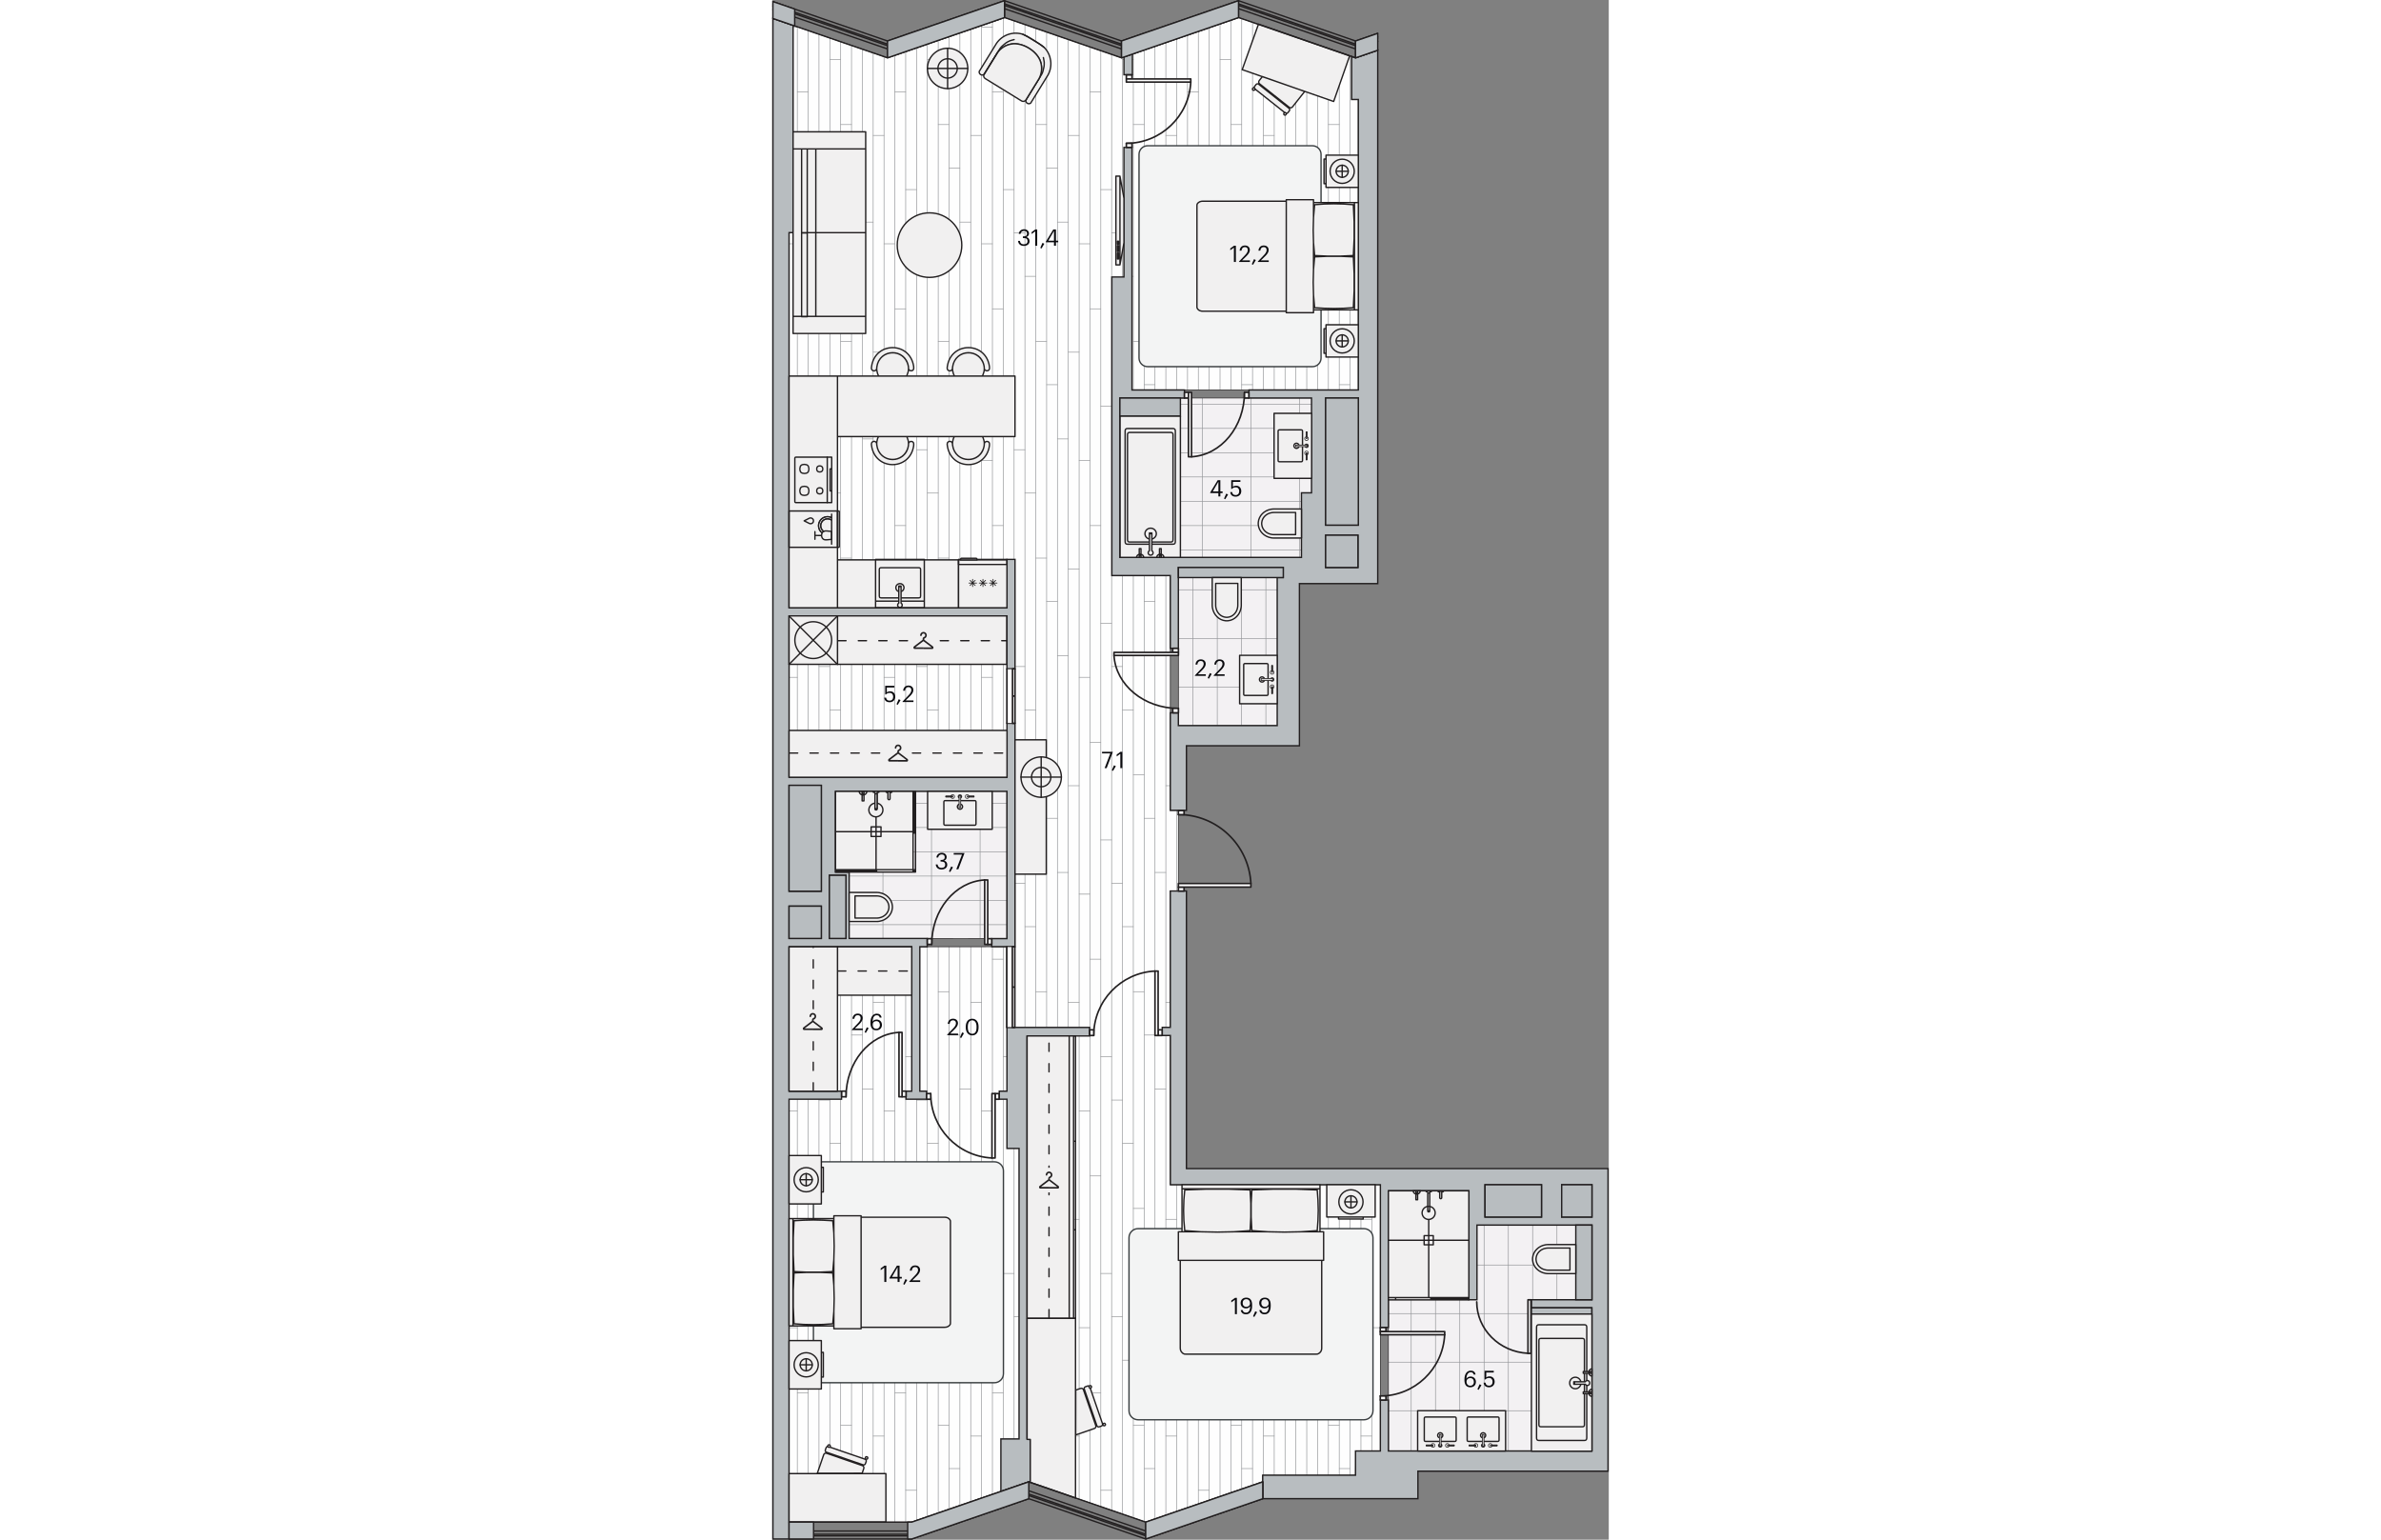 <svg xmlns="http://www.w3.org/2000/svg" xmlns:xlink="http://www.w3.org/1999/xlink" viewBox="0 0 293.87 540.89" enable-background="new 0 0 293.87 540.89" width="883" height="571"><rect x="0" y="0" width="293.87" height="540.89" fill="#808080" stroke="none"/><g><path fill-rule="evenodd" clip-rule="evenodd" fill="#FEFEFE" d="M5.91 8.43v264.63h79.37v59.53l-79.37.02v202.12h43.09l41.12-14.15 41.08 14.15 41.12-14.15-.02-2.32h32.6l.05-8.51h8.68v-93.54h-73.78v-103.18h2.83v-28.35h-2.83v-82.49h-20.55v-65.19h86.59v-102.05h-2.35v-15.11l-39.72-13.68-41.12 14.15-41.08-14.15-41.13 14.15z"/><defs><path id="a" d="M5.91 8.43v264.63h79.37v59.53l-79.37.02v202.12h43.09l41.12-14.15 41.08 14.15 41.12-14.15-.02-2.32h32.6l.05-8.51h8.68v-93.54h-73.78v-103.18h2.83v-28.35h-2.83v-82.49h-20.55v-65.19h86.59v-102.05h-2.35v-15.11l-39.72-13.68-41.12 14.15-41.08-14.15-41.13 14.15z"/></defs><clipPath id="b"><use xlink:href="#a" overflow="visible"/></clipPath><g clip-path="url(#b)"><g clip-rule="evenodd" stroke="#939598" stroke-width=".225" stroke-linecap="round" stroke-linejoin="round" fill="none"><path d="M5 611.65v-636.63M1.19 611.65v-636.63M12.62 611.65v-636.63M8.81 611.65v-636.63M24.04 611.65v-636.63M20.23 611.65v-636.63M31.66 611.65v-636.63M27.85 611.65v-636.63M16.42 611.65v-636.63M73.54 611.65v-636.63M39.27 611.65v-636.63M69.73 611.65v-636.63M35.46 611.65v-636.63M81.15 611.65v-636.63M46.88 611.65v-636.63M77.35 611.65v-636.63M43.08 611.65v-636.63M92.58 611.65v-636.63M58.31 611.65v-636.63M88.77 611.65v-636.63M54.5 611.65v-636.63M100.19 611.65v-636.63M65.92 611.65v-636.63M96.39 611.65v-636.63M62.12 611.65v-636.63M84.96 611.65v-636.63M50.69 611.65v-636.63M142.08 611.65v-636.63M107.81 611.65v-636.63M138.27 611.65v-636.63M104 611.65v-636.63M149.69 611.65v-636.63M115.42 611.65v-636.63M145.89 611.65v-636.63M111.62 611.65v-636.63M161.12 611.65v-636.63M126.85 611.65v-636.63M157.31 611.65v-636.63M123.04 611.65v-636.63M168.73 611.65v-636.63M134.46 611.65v-636.63M164.92 611.65v-636.63M130.65 611.65v-636.63M153.5 611.65v-636.63M119.23 611.65v-636.63M210.61 611.65v-636.63M176.35 611.65v-636.63M206.81 611.65v-636.63M172.54 611.65v-636.63M218.23 611.65v-636.63M183.96 611.65v-636.63M214.42 611.65v-636.63M180.15 611.65v-636.63M229.65 611.65v-636.63M195.38 611.65v-636.63M225.85 611.65v-636.63M191.58 611.65v-636.63M237.27 611.65v-636.63M203 611.65v-636.63M233.46 611.65v-636.63M199.19 611.65v-636.63M222.04 611.65v-636.63M187.77 611.65v-636.63M279.15 611.65v-636.63M244.88 611.65v-636.63M275.35 611.65v-636.63M241.08 611.65v-636.63M286.77 611.65v-636.63M252.5 611.65v-636.63M282.96 611.65v-636.63M248.69 611.65v-636.63M263.92 611.65v-636.63M260.12 611.65v-636.63M271.54 611.65v-636.63M267.73 611.65v-636.63M290.58 611.65v-636.63M256.31 611.65v-636.63"/></g><g clip-rule="evenodd" stroke="#939598" stroke-width=".225" stroke-linecap="round" stroke-linejoin="round" fill="none"><path d="M27.85 58.99h3.81M12.62 66.61h3.81M20.23 20.92h3.81M8.81 32.34h3.81M24.04 43.76h3.81M1.19 47.57h3.81M1.19 1.88h-3.8M5 9.49h3.81M16.42 5.68h3.81M27.85 135.15h3.81M12.62 142.76h3.81M20.23 97.07h3.81M8.81 108.49h3.81M24.04 119.92h3.81M1.19 123.72h3.81M1.19 78.03h-3.8M5 85.65h3.81M16.42 81.84h3.81M27.85 211.3h3.81M12.62 218.92h3.81M20.23 173.23h3.81M8.81 184.65h3.81M24.04 196.07h3.81M1.19 199.88h3.81M1.19 154.19h-3.8M5 161.8h3.81M16.42 157.99h3.81M27.85 287.46h3.81M12.62 295.07h3.81M20.23 249.38h3.81M8.81 260.8h3.81M24.04 272.23h3.81M1.19 276.03h3.81M1.19 230.34h-3.8M5 237.96h3.81M16.42 234.15h3.81M96.39 58.99h3.8M62.12 58.99h3.8M81.15 66.61h3.81M46.88 66.61h3.81M88.77 20.92h3.81M54.5 20.92h3.81M77.35 32.34h3.8M43.08 32.34h3.8M92.58 43.76h3.81M58.31 43.76h3.81M69.73 47.57h3.81M35.46 47.57h3.81M35.46 1.88h-3.81M69.73 1.88h-3.81M73.54 9.49h3.81M39.27 9.49h3.81M84.96 5.68h3.81M50.69 5.68h3.81M96.39 135.15h3.8M62.12 135.15h3.8M81.15 142.76h3.81M46.88 142.76h3.81M88.77 97.07h3.81M54.5 97.07h3.81M77.35 108.49h3.8M43.08 108.49h3.8M92.58 119.92h3.81M58.31 119.92h3.81M69.73 123.72h3.81M35.46 123.72h3.81M35.46 78.03h-3.81M69.73 78.03h-3.81M73.54 85.65h3.81M39.27 85.65h3.81M84.96 81.84h3.81M50.69 81.84h3.81M96.39 211.3h3.8M62.12 211.3h3.8M81.15 218.92h3.81M46.88 218.92h3.81M88.77 173.23h3.81M54.5 173.23h3.81M77.35 184.65h3.8M43.08 184.65h3.8M92.58 196.07h3.81M58.31 196.07h3.81M69.73 199.88h3.81M35.46 199.88h3.81M35.46 154.19h-3.81M69.73 154.19h-3.81M73.54 161.8h3.81M39.27 161.8h3.81M84.96 157.99h3.81M50.69 157.99h3.81M96.39 287.46h3.8M62.12 287.46h3.8M81.15 295.07h3.81M46.88 295.07h3.81M88.77 249.38h3.81M54.5 249.38h3.81M77.35 260.8h3.8M43.08 260.8h3.8M92.58 272.23h3.81M58.31 272.23h3.81M69.73 276.03h3.81M35.46 276.03h3.81M35.46 230.34h-3.81M69.73 230.34h-3.81M73.54 237.96h3.81M39.27 237.96h3.81M84.96 234.15h3.81M50.69 234.15h3.81M164.92 58.99h3.81M130.65 58.99h3.81M149.69 66.61h3.81M115.42 66.61h3.81M157.31 20.92h3.81M123.04 20.92h3.81M145.89 32.34h3.8M111.62 32.34h3.8M161.12 43.76h3.8M126.85 43.76h3.8M138.27 47.57h3.81M104 47.57h3.81M104 1.88h-3.81M138.27 1.88h-3.81M142.08 9.49h3.81M107.81 9.49h3.81M153.5 5.68h3.81M119.23 5.68h3.81M164.92 135.15h3.81M130.65 135.15h3.81M149.69 142.76h3.81M115.42 142.76h3.81M157.31 97.07h3.81M123.04 97.07h3.81M145.89 108.49h3.8M111.62 108.49h3.8M161.12 119.92h3.8M126.85 119.92h3.8M138.27 123.72h3.81M104 123.72h3.81M104 78.03h-3.81M138.27 78.03h-3.81M142.08 85.65h3.81M107.81 85.65h3.81M153.5 81.84h3.81M119.23 81.84h3.81M164.92 211.3h3.81M130.65 211.3h3.81M149.69 218.92h3.81M115.42 218.92h3.81M157.31 173.23h3.81M123.04 173.23h3.81M145.89 184.65h3.8M111.62 184.65h3.8M161.12 196.07h3.8M126.85 196.07h3.8M138.27 199.88h3.81M104 199.88h3.81M104 154.19h-3.81M138.27 154.19h-3.81M142.08 161.8h3.81M107.81 161.8h3.81M153.5 157.99h3.81M119.23 157.99h3.81M164.92 287.46h3.81M130.65 287.46h3.81M149.69 295.07h3.81M115.42 295.07h3.81M157.31 249.38h3.81M123.04 249.38h3.81M145.89 260.8h3.8M111.62 260.8h3.8M161.12 272.23h3.8M126.85 272.23h3.8M138.27 276.03h3.81M104 276.03h3.81M104 230.34h-3.81M138.27 230.34h-3.81M142.08 237.96h3.81M107.81 237.96h3.81M153.5 234.15h3.81M119.23 234.15h3.81M233.46 58.99h3.81M199.19 58.99h3.81M218.23 66.61h3.81M183.96 66.61h3.81M225.85 20.92h3.8M191.58 20.92h3.8M214.42 32.34h3.81M180.15 32.34h3.81M229.65 43.76h3.81M195.38 43.76h3.81M206.81 47.57h3.81M172.54 47.57h3.81M172.54 1.88h-3.81M206.81 1.88h-3.81M210.61 9.49h3.81M176.35 9.49h3.8M222.04 5.68h3.81M187.77 5.68h3.81M233.46 135.15h3.81M199.19 135.15h3.81M218.23 142.76h3.81M183.96 142.76h3.81M225.85 97.07h3.8M191.58 97.07h3.8M214.42 108.49h3.81M180.15 108.49h3.81M229.65 119.92h3.81M195.38 119.92h3.81M206.81 123.72h3.81M172.54 123.72h3.81M172.54 78.03h-3.81M206.81 78.03h-3.81M210.61 85.65h3.81M176.35 85.65h3.8M222.04 81.84h3.81M187.77 81.84h3.81M233.46 211.3h3.81M199.19 211.3h3.81M218.23 218.92h3.81M183.96 218.92h3.81M225.85 173.23h3.8M191.58 173.23h3.8M214.42 184.65h3.81M180.15 184.65h3.81M229.65 196.07h3.81M195.38 196.07h3.81M206.81 199.88h3.81M172.54 199.88h3.81M172.54 154.19h-3.81M206.81 154.19h-3.81M210.61 161.8h3.81M176.35 161.8h3.8M222.04 157.99h3.81M187.77 157.99h3.81M233.46 287.46h3.81M199.19 287.46h3.81M218.23 295.07h3.81M183.96 295.07h3.81M225.85 249.38h3.8M191.58 249.38h3.8M214.42 260.8h3.81M180.15 260.8h3.81M229.65 272.23h3.81M195.38 272.23h3.81M206.81 276.03h3.81M172.54 276.03h3.81M172.54 230.34h-3.81M206.81 230.34h-3.81M210.61 237.96h3.81M176.35 237.96h3.8M222.04 234.15h3.81M187.77 234.15h3.81M267.73 58.99h3.81M286.77 66.61h3.81M252.5 66.61h3.81M260.12 20.92h3.8M282.96 32.34h3.81M248.69 32.34h3.81M263.92 43.76h3.81M275.35 47.57h3.8M241.08 47.57h3.8M241.08 1.88h-3.81M275.35 1.88h-3.81M279.15 9.49h3.81M244.88 9.49h3.81M290.58 5.68h3.81M256.31 5.68h3.81M267.73 135.15h3.81M286.77 142.76h3.81M252.5 142.76h3.81M260.12 97.07h3.8M282.96 108.49h3.81M248.69 108.49h3.81M263.92 119.92h3.81M275.35 123.72h3.8M241.08 123.72h3.8M241.08 78.03h-3.81M275.35 78.03h-3.81M279.15 85.65h3.81M244.88 85.65h3.81M290.58 81.84h3.81M256.31 81.84h3.81M267.73 211.3h3.81M286.77 218.92h3.81M252.5 218.92h3.81M260.12 173.23h3.8M282.96 184.65h3.81M248.69 184.65h3.81M263.92 196.07h3.81M275.35 199.88h3.8M241.08 199.88h3.8M241.08 154.19h-3.81M275.35 154.19h-3.81M279.15 161.8h3.81M244.88 161.8h3.81M290.58 157.99h3.81M256.31 157.99h3.81M267.73 287.46h3.81M286.77 295.07h3.81M252.5 295.07h3.81M260.12 249.38h3.8M282.96 260.8h3.81M248.69 260.8h3.81M263.92 272.23h3.81M275.35 276.03h3.8M241.08 276.03h3.8M241.08 230.34h-3.81M275.35 230.34h-3.81M279.15 237.96h3.81M244.88 237.96h3.81M290.58 234.15h3.81M256.31 234.15h3.81"/></g><g clip-rule="evenodd" stroke="#939598" stroke-width=".225" stroke-linecap="round" stroke-linejoin="round" fill="none"><path d="M27.85 363.61h3.81M12.62 371.23h3.81M20.23 325.54h3.81M8.81 336.96h3.81M24.04 348.38h3.81M1.19 352.19h3.81M1.19 306.5h-3.8M5 314.11h3.81M16.42 310.3h3.81M27.85 439.77h3.81M12.62 447.38h3.81M20.23 401.69h3.81M8.81 413.11h3.81M24.04 424.54h3.81M1.19 428.35h3.81M1.19 382.65h-3.8M5 390.27h3.81M16.42 386.46h3.81"/></g><g clip-rule="evenodd" stroke="#939598" stroke-width=".225" stroke-linecap="round" stroke-linejoin="round" fill="none"><path d="M27.85 515.92h3.81M12.62 523.54h3.81M20.23 477.85h3.81M8.81 489.27h3.81M24.04 500.69h3.81M1.19 504.5h3.81M1.19 458.81h-3.8M5 466.42h3.81M16.42 462.61h3.81"/></g><g clip-rule="evenodd" stroke="#939598" stroke-width=".225" stroke-linecap="round" stroke-linejoin="round" fill="none"><path d="M1.19 534.96h-3.8M16.42 538.77h3.81"/></g><g clip-rule="evenodd" stroke="#939598" stroke-width=".225" stroke-linecap="round" stroke-linejoin="round" fill="none"><path d="M96.39 363.61h3.8M62.12 363.61h3.8M81.15 371.23h3.81M46.88 371.23h3.81M88.77 325.54h3.81M54.5 325.54h3.81M77.35 336.96h3.8M43.08 336.96h3.8M92.58 348.38h3.81M58.31 348.38h3.81M69.73 352.19h3.81M35.46 352.19h3.81M35.46 306.5h-3.81M69.73 306.5h-3.81M73.54 314.11h3.81M39.27 314.11h3.81M84.96 310.3h3.81M50.69 310.3h3.81M96.39 439.77h3.8M62.12 439.77h3.8M81.15 447.38h3.81M46.88 447.38h3.81M88.77 401.69h3.81M54.5 401.69h3.81M77.35 413.11h3.8M43.08 413.11h3.8M92.58 424.54h3.81M58.31 424.54h3.81M69.73 428.35h3.81M35.46 428.35h3.81M35.46 382.65h-3.81M69.73 382.65h-3.81M73.54 390.27h3.81M39.27 390.27h3.81M84.96 386.46h3.81M50.69 386.46h3.81"/></g><g clip-rule="evenodd" stroke="#939598" stroke-width=".225" stroke-linecap="round" stroke-linejoin="round" fill="none"><path d="M96.39 515.92h3.8M62.12 515.92h3.8M81.15 523.54h3.81M46.88 523.54h3.81M88.77 477.85h3.81M54.5 477.85h3.81M77.35 489.27h3.8M43.08 489.27h3.8M92.58 500.69h3.81M58.31 500.69h3.81M69.73 504.5h3.81M35.46 504.5h3.81M35.46 458.81h-3.81M69.73 458.81h-3.81M73.54 466.42h3.81M39.27 466.42h3.81M84.96 462.61h3.81M50.69 462.61h3.81"/></g><g clip-rule="evenodd" stroke="#939598" stroke-width=".225" stroke-linecap="round" stroke-linejoin="round" fill="none"><path d="M35.46 534.96h-3.81M69.73 534.96h-3.81M84.96 538.77h3.81M50.69 538.77h3.81"/></g><g clip-rule="evenodd" stroke="#939598" stroke-width=".225" stroke-linecap="round" stroke-linejoin="round" fill="none"><path d="M164.92 363.61h3.81M130.65 363.61h3.81M149.69 371.23h3.81M115.42 371.23h3.81M157.31 325.54h3.81M123.04 325.54h3.81M145.89 336.96h3.8M111.62 336.96h3.8M161.12 348.38h3.8M126.85 348.38h3.8M138.27 352.19h3.81M104 352.19h3.81M104 306.5h-3.81M138.27 306.5h-3.81M142.08 314.11h3.81M107.81 314.11h3.81M153.5 310.3h3.81M119.23 310.3h3.81M164.92 439.77h3.81M130.65 439.77h3.81M149.69 447.38h3.81M115.42 447.38h3.81M157.31 401.69h3.81M123.04 401.69h3.81M145.89 413.11h3.8M111.62 413.11h3.8M161.12 424.54h3.8M126.85 424.54h3.8M138.27 428.35h3.81M104 428.35h3.81M104 382.65h-3.81M138.27 382.65h-3.81M142.08 390.27h3.81M107.81 390.27h3.81M153.5 386.46h3.81M119.23 386.46h3.81"/></g><g clip-rule="evenodd" stroke="#939598" stroke-width=".225" stroke-linecap="round" stroke-linejoin="round" fill="none"><path d="M164.92 515.92h3.81M130.65 515.92h3.81M149.69 523.54h3.81M115.42 523.54h3.81M157.31 477.85h3.81M123.04 477.85h3.81M145.89 489.27h3.8M111.62 489.27h3.8M161.12 500.69h3.8M126.85 500.69h3.8M138.27 504.5h3.81M104 504.5h3.81M104 458.81h-3.81M138.27 458.81h-3.81M142.08 466.42h3.81M107.81 466.42h3.81M153.5 462.61h3.81M119.23 462.61h3.81"/></g><g clip-rule="evenodd" stroke="#939598" stroke-width=".225" stroke-linecap="round" stroke-linejoin="round" fill="none"><path d="M104 534.96h-3.81M138.27 534.96h-3.81M153.5 538.77h3.81M119.23 538.77h3.81"/></g><g clip-rule="evenodd" stroke="#939598" stroke-width=".225" stroke-linecap="round" stroke-linejoin="round" fill="none"><path d="M233.46 363.61h3.81M199.19 363.61h3.81M218.23 371.23h3.81M183.96 371.23h3.81M225.85 325.54h3.8M191.58 325.54h3.8M214.42 336.96h3.81M180.15 336.96h3.81M229.65 348.38h3.81M195.38 348.38h3.81M206.81 352.19h3.81M172.54 352.19h3.81M172.54 306.5h-3.81M206.81 306.5h-3.81M210.61 314.11h3.81M176.35 314.11h3.8M222.04 310.3h3.81M187.77 310.3h3.81M233.46 439.77h3.81M199.19 439.77h3.81M218.23 447.38h3.81M183.96 447.38h3.81M225.85 401.69h3.8M191.58 401.69h3.8M214.42 413.11h3.81M180.15 413.11h3.81M229.65 424.54h3.81M195.38 424.54h3.81M206.81 428.35h3.81M172.54 428.35h3.81M172.54 382.65h-3.81M206.81 382.65h-3.81M210.61 390.27h3.81M176.35 390.27h3.8M222.04 386.46h3.81M187.77 386.46h3.81"/></g><g clip-rule="evenodd" stroke="#939598" stroke-width=".225" stroke-linecap="round" stroke-linejoin="round" fill="none"><path d="M233.46 515.92h3.81M199.19 515.92h3.81M218.23 523.54h3.81M183.96 523.54h3.81M225.85 477.85h3.8M191.58 477.85h3.8M214.42 489.27h3.81M180.15 489.27h3.81M229.65 500.69h3.81M195.38 500.69h3.81M206.81 504.5h3.81M172.54 504.5h3.81M172.54 458.81h-3.81M206.81 458.81h-3.81M210.61 466.42h3.81M176.35 466.42h3.8M222.04 462.61h3.81M187.77 462.61h3.81"/></g><g clip-rule="evenodd" stroke="#939598" stroke-width=".225" stroke-linecap="round" stroke-linejoin="round" fill="none"><path d="M172.54 534.96h-3.81M206.81 534.96h-3.81M222.04 538.77h3.81M187.77 538.77h3.81"/></g><g clip-rule="evenodd" stroke="#939598" stroke-width=".225" stroke-linecap="round" stroke-linejoin="round" fill="none"><path d="M267.73 363.61h3.81M286.77 371.23h3.81M252.5 371.23h3.81M260.12 325.54h3.8M282.96 336.96h3.81M248.69 336.96h3.81M263.92 348.38h3.81M275.35 352.19h3.8M241.08 352.19h3.8M241.08 306.5h-3.81M275.35 306.5h-3.81M279.15 314.11h3.81M244.88 314.11h3.81M290.58 310.3h3.81M256.31 310.3h3.81M267.73 439.77h3.81M286.77 447.38h3.81M252.5 447.38h3.81M260.12 401.69h3.8M282.96 413.11h3.81M248.69 413.11h3.81M263.92 424.54h3.81M275.35 428.35h3.8M241.08 428.35h3.8M241.08 382.65h-3.81M275.35 382.65h-3.81M279.15 390.27h3.81M244.88 390.27h3.81M290.58 386.46h3.81M256.31 386.46h3.81"/></g><g clip-rule="evenodd" stroke="#939598" stroke-width=".225" stroke-linecap="round" stroke-linejoin="round" fill="none"><path d="M267.73 515.92h3.81M286.77 523.54h3.81M252.5 523.54h3.81M260.12 477.85h3.8M282.96 489.27h3.81M248.69 489.27h3.81M263.92 500.69h3.81M275.35 504.5h3.8M241.08 504.5h3.8M241.08 458.81h-3.81M275.35 458.81h-3.81M279.15 466.42h3.81M244.88 466.42h3.81M290.58 462.61h3.81M256.31 462.61h3.81"/></g><g clip-rule="evenodd" stroke="#939598" stroke-width=".225" stroke-linecap="round" stroke-linejoin="round" fill="none"><path d="M241.08 534.96h-3.81M275.35 534.96h-3.81M290.58 538.77h3.81M256.31 538.77h3.81"/></g></g><path clip-rule="evenodd" stroke="#221F20" stroke-width=".24" stroke-linecap="round" stroke-linejoin="round" stroke-miterlimit="10" fill="none" d="M5.91 8.43v264.63h79.37v59.53l-79.37.02v202.12h43.09l41.12-14.15 41.08 14.15 41.12-14.15-.02-2.32h32.6l.05-8.51h8.68v-93.54h-73.78v-103.18h2.83v-28.35h-2.83v-82.49h-20.55v-65.19h86.59v-102.05h-2.35v-15.11l-39.72-13.68-41.12 14.15-41.08-14.15-41.13 14.15z"/><path fill-rule="evenodd" clip-rule="evenodd" fill="#F3F1F3" d="M5.84 275.89l.07 53.79 76.53.07v-53.86z"/><defs><path id="c" d="M5.84 275.89l.07 53.79 76.53.07v-53.86z"/></defs><clipPath id="d"><use xlink:href="#c" overflow="visible"/></clipPath><g clip-rule="evenodd" stroke="#939598" stroke-width=".225" stroke-linecap="round" stroke-linejoin="round" fill="none" clip-path="url(#d)"><path d="M140.25 307.77h-140.52M140.25 299.24h-140.52M140.25 316.3h-140.52M140.25 324.84h-140.52M140.25 333.37h-140.52M140.25 341.9h-140.52M140.25 350.43h-140.52M140.25 282.18h-140.52M140.25 273.64h-140.52M140.25 290.71h-140.52M90.08 261.38v93.35M107.15 261.38v93.35M73.02 261.38v93.35M38.89 261.38v93.35M55.95 261.38v93.35M21.82 261.38v93.35M4.76 261.38v93.35M124.21 261.38v93.35"/></g><path clip-rule="evenodd" stroke="#221F20" stroke-width=".24" stroke-linecap="round" stroke-linejoin="round" stroke-miterlimit="10" fill="none" d="M5.84 275.89l.07 53.79 76.53.07v-53.86z"/><path fill-rule="evenodd" clip-rule="evenodd" fill="#F3F1F3" d="M142.68 202.9h36.85v52.02h-36.85z"/><defs><path id="e" d="M142.68 202.9h36.85v52.02h-36.85z"/></defs><clipPath id="f"><use xlink:href="#e" overflow="visible"/></clipPath><g clip-rule="evenodd" stroke="#939598" stroke-width=".225" stroke-linecap="round" stroke-linejoin="round" fill="none" clip-path="url(#f)"><path d="M156.34 342.69v-140.52M164.88 342.69v-140.52M147.81 342.69v-140.52M139.28 342.69v-140.52M130.75 342.69v-140.52M122.22 342.69v-140.52M113.68 342.69v-140.52M181.94 342.69v-140.52M190.47 342.69v-140.52M173.41 342.69v-140.52M202.74 292.52h-93.35M202.74 309.59h-93.35M202.74 275.46h-93.35M202.74 241.33h-93.35M202.74 258.39h-93.35M202.74 224.27h-93.35M202.74 207.2h-93.35M202.74 326.65h-93.35"/></g><path clip-rule="evenodd" stroke="#221F20" stroke-width=".24" stroke-linecap="round" stroke-linejoin="round" stroke-miterlimit="10" fill="none" d="M142.68 202.9h36.85v52.02h-36.85z"/><path fill-rule="evenodd" clip-rule="evenodd" fill="#F3F1F3" d="M216.46 416.21v93.54l71.5.06v-93.6z"/><defs><path id="g" d="M216.46 416.21v93.54l71.5.06v-93.6z"/></defs><clipPath id="h"><use xlink:href="#g" overflow="visible"/></clipPath><g clip-rule="evenodd" stroke="#939598" stroke-width=".225" stroke-linecap="round" stroke-linejoin="round" fill="none" clip-path="url(#h)"><path d="M258.6 528.69v-140.52M267.13 528.69v-140.52M250.07 528.69v-140.52M241.53 528.69v-140.52M233 528.69v-140.52M224.47 528.69v-140.52M215.94 528.69v-140.52M284.19 528.69v-140.52M292.73 528.69v-140.52M275.66 528.69v-140.52M304.99 478.53h-93.35M304.99 495.59h-93.35M304.99 461.46h-93.35M304.99 427.33h-93.35M304.99 444.4h-93.35M304.99 410.27h-93.35M304.99 393.2h-93.35M304.99 512.65h-93.35"/></g><path clip-rule="evenodd" stroke="#221F20" stroke-width=".24" stroke-linecap="round" stroke-linejoin="round" stroke-miterlimit="10" fill="none" d="M216.46 416.21v93.54l71.5.06v-93.6z"/><path fill-rule="evenodd" clip-rule="evenodd" fill="#F3F1F3" d="M122.13 139.83h69.45v59.53h-69.45z"/><defs><path id="i" d="M122.13 139.83h69.45v59.53h-69.45z"/></defs><clipPath id="j"><use xlink:href="#i" overflow="visible"/></clipPath><g clip-rule="evenodd" stroke="#939598" stroke-width=".225" stroke-linecap="round" stroke-linejoin="round" fill="none" clip-path="url(#j)"><path d="M235.36 176.1h-140.52M235.36 167.56h-140.52M235.36 184.63h-140.52M235.36 193.16h-140.52M235.36 201.69h-140.52M235.36 210.23h-140.52M235.36 218.76h-140.52M235.36 150.5h-140.52M235.36 141.97h-140.52M235.36 159.03h-140.52M185.19 129.7v93.35M202.26 129.7v93.35M168.13 129.7v93.35M134 129.7v93.35M151.06 129.7v93.35M116.94 129.7v93.35M99.87 129.7v93.35M219.32 129.7v93.35"/></g><path clip-rule="evenodd" stroke="#221F20" stroke-width=".24" stroke-linecap="round" stroke-linejoin="round" stroke-miterlimit="10" fill="none" d="M122.13 139.83h69.45v59.53h-69.45z"/><g fill-rule="evenodd" clip-rule="evenodd" fill="#F1F0F0" stroke="#221F20" stroke-width=".48" stroke-linecap="round" stroke-linejoin="round" stroke-miterlimit="10"><path d="M47.87 155.85l-.03.59-.1.59c-1.52 6.16-10.14 5.7-11-.59l-.03-.59.03-.59c.86-6.29 9.49-6.76 11-.59l.1.59.03.59zM48 155.51c.42-.66 1.5-.55 1.68.21.05.31.04.62 0 .93-1.33 8.82-13.59 8.75-14.8-.13-.06-.31-.08-.63.03-.93.43-.79 1.49-.69 1.76.13l.03.26.06.44c.91 6.64 10.08 6.7 11.08.1-.02-.48.03-.83.16-1.01z"/></g><path fill-rule="evenodd" clip-rule="evenodd" fill="#F3F4F4" stroke="#393E40" stroke-width=".48" stroke-linecap="round" stroke-linejoin="round" stroke-miterlimit="10" d="M189.77 128.81h-57.89c-1.67 0-3.03-1.36-3.03-3.03v-71.55c0-1.67 1.36-3.03 3.03-3.03h57.89c1.67 0 3.03 1.36 3.03 3.03v71.56c0 1.66-1.36 3.02-3.03 3.02z"/><path fill-rule="evenodd" clip-rule="evenodd" fill="#B8BDC0" stroke="#221F20" stroke-width=".48" stroke-miterlimit="22.926" d="M.24 81.72v458.93h5.67v-154.49h18.43v-2.83h-18.43v-50.74h43.1v50.74h-2v2.83h7.23v-2.83h-2.39v-50.74h2.59v-2.91h-27.41v-23.32h-4.82v-28.35h60.24v51.73h-5.33v2.83h8.17v-78.47h-2.83v18.96h-76.54v-56.69h76.54v18.59h2.83v-38.44h-2.83v17.01h-76.55v-131.81h1.42v-72.8l-7.09-2.44v75.24zm205.51 55.28h.14v-102.05h-2.35v-15.11l1.38.48 7.79-2.71v187.42h-27.51v56.97h-39.69v22.68h-5.67v-34.26h2.83v4.49h34.72v-52.01h2.13v-3.54h-36.85v28.39h-2.83v-25.56h-20.54v-104.88h4.25v-45.53h2.83v85.22h18.43v2.83h-22.68v55.98h63.78v-22.68h3.54v-33.31h-21.97v-2.82h38.27zm.14 2.83h-11.47v44.65h11.48v-44.65h-.01zm-66.07 221.1h.02v-47.91h5.67v97.51h148.11v106.3h-66.79v9.66h-54.51l-.02-8.24h32.6v-8.51h8.73v-17.9h2.83v17.9h71.49v-50.31h-21.25v-2.83h21.26v-26.22h-40.39v26.22h-2.83v-38.27h-28.27v48h-2.83v-50.13h-73.78v-52.43h-2.85v-2.85h2.81v.01zm137.51 55.28v11.34h10.63v-11.34h-10.63zm-26.93 0v11.34h19.84v-11.34h-19.84zm-244.49-103.12v-37.19h11.34v37.19h-11.34zm11.34 5.25v11.34h-11.34v-11.34h11.34zm2.83-10.84h5.81v22.18h-5.81v-22.18zm69.45 95.95v102.05l1.13.27v15l-.54-.19-9.8 3.38v-18.46h6.38v-102.05h-4.25v-17.29h-2.69v-2.83h2.69v-22.39h29.03v3h-21.95v39.51zm34.02-377.19h2.97v-7.26l-2.97 1.02v6.24zm82.2 173.1v-11.34h-11.34v11.34h11.34z"/><g clip-rule="evenodd" stroke="#221F20"><path fill-rule="evenodd" fill="#FEFEFE" stroke-width=".216" stroke-miterlimit="22.926" d="M82.44 234.96h2.83v19.14h-2.83zM82.38 332.59h2.84v28.35h-2.84z"/><g stroke-width=".567" stroke-linecap="round" stroke-linejoin="round" stroke-miterlimit="10"><path fill-rule="evenodd" fill="#FEFEFE" d="M135.56 361.78h1.41v1.99h-1.41z"/><path d="M134.46 341.14c-12.05.61-21.52 10.56-21.53 22.63" fill="none"/><path fill-rule="evenodd" fill="#FEFEFE" d="M134.46 341.14h1.1v22.63h-1.1zM111.51 361.78h1.44v1.99h-1.44zM213.6 466.38h1.99v1.41h-1.99z"/><path d="M236.22 468.9c-.61 12.05-10.56 21.52-22.63 21.53" fill="none"/><path fill-rule="evenodd" fill="#FEFEFE" d="M213.6 467.8h22.63v1.1h-22.63zM213.6 490.41h1.99v1.44h-1.99zM78.29 384.18h1.41v1.99h-1.41z"/><path d="M77.19 406.81c-12.05-.61-21.52-10.56-21.53-22.63" fill="none"/><path fill-rule="evenodd" fill="#FEFEFE" d="M77.19 384.18h1.1v22.63h-1.1zM54.24 384.18h1.44v1.99h-1.44zM142.68 311.63h1.99v1.41h-1.99z"/><path d="M168.15 310.39c-.69-13.57-11.88-24.22-25.47-24.23" fill="none"/><path fill-rule="evenodd" fill="#FEFEFE" d="M142.68 310.39h25.47v1.24h-25.47zM142.68 284.76h1.99v1.44h-1.99zM140.7 227.76h1.99v1.41h-1.99z"/><path d="M120.06 230.25c.61 10.42 10.56 18.61 22.63 18.62" fill="none"/><path fill-rule="evenodd" fill="#FEFEFE" d="M120.06 229.18h22.63v1.07h-22.63zM140.7 248.84h1.99v1.58h-1.99zM45.6 383.32h1.41v1.99h-1.41z"/><path d="M44.53 362.68c-10.42.61-18.61 10.56-18.61 22.63" fill="none"/><path fill-rule="evenodd" fill="#FEFEFE" d="M44.53 362.68h1.07v22.63h-1.07zM24.39 383.32h1.52v1.99h-1.52zM75.7 329.77h1.41v1.99h-1.41z"/><path d="M74.63 309.13c-10.42.61-18.61 10.56-18.61 22.63" fill="none"/><path fill-rule="evenodd" fill="#FEFEFE" d="M74.63 309.13h1.07v22.63h-1.07zM54.49 329.77h1.53v1.99h-1.53zM144.81 137.84h1.41v1.99h-1.41z"/><path d="M147.29 160.47c10.42-.61 18.61-10.56 18.61-22.63" fill="none"/><path fill-rule="evenodd" fill="#FEFEFE" d="M146.22 137.84h1.07v22.63h-1.07zM165.91 137.84h1.52v1.99h-1.52z"/><path fill="none" d="M82.38 360.93v-28.34"/><path fill-rule="evenodd" fill="#FEFEFE" d="M84.35 332.59h.87v14.17h-.87zM84.35 332.59h.87v14.17h-.87zM84.35 346.76h.87v14.17h-.87zM84.35 346.76h.87v14.17h-.87z"/><path d="M265.49 475.42c-10.08-.49-17.99-8.44-18-18.08" fill="none"/><path fill-rule="evenodd" fill="#FEFEFE" d="M265.49 456.63h1.04v18.82h-1.04z"/><path fill="none" d="M82.44 254.1v-19.14"/><path fill-rule="evenodd" fill="#FEFEFE" d="M84.41 234.96h.87v9.57h-.87zM84.41 234.96h.87v9.57h-.87zM84.41 244.53h.87v9.57h-.87zM84.41 244.53h.87v9.57h-.87zM124.4 26.32h1.99v1.41h-1.99z"/><path d="M147.03 28.83c-.61 12.05-10.56 21.52-22.63 21.53" fill="none"/><path fill-rule="evenodd" fill="#FEFEFE" d="M124.4 27.73h22.63v1.1h-22.63zM124.4 50.34h1.99v1.44h-1.99z"/></g></g><g fill-rule="evenodd" clip-rule="evenodd" fill="#B8BDC0" stroke="#221F20" stroke-width=".48" stroke-miterlimit="22.926"><path d="M250.4 416.21h19.84v11.34h-19.84zM277.33 416.21h10.63v11.34h-10.63zM282.29 430.38h5.67v26.22h-5.67zM266.7 459.44h21.2v2.18h-21.2zM20.08 307.5h5.81v22.18h-5.81zM5.91 318.34h11.34v11.34h-11.34zM5.91 275.89h11.34v37.19h-11.34zM142.68 199.36h36.85v3.54h-36.85zM194.41 188.02h11.34v11.34h-11.34zM194.41 139.83h11.48v44.65h-11.48zM122.13 139.83h21.26v6.38h-21.26z"/></g><path fill-rule="evenodd" clip-rule="evenodd" fill="#F3F4F4" stroke="#393E40" stroke-width=".48" stroke-linecap="round" stroke-linejoin="round" stroke-miterlimit="10" d="M125.33 495.59v-60.79c0-1.75 1.43-3.18 3.18-3.18h79.35c1.75 0 3.18 1.43 3.18 3.18v60.79c0 1.75-1.43 3.18-3.18 3.18h-79.35c-1.75-.01-3.18-1.44-3.18-3.18zM78.06 485.76h-60.43c-1.74 0-3.16-1.42-3.16-3.16v-71.29c0-1.74 1.42-3.16 3.16-3.16h60.43c1.74 0 3.16 1.42 3.16 3.16v71.29c0 1.73-1.42 3.16-3.16 3.16z"/><g fill-rule="evenodd" clip-rule="evenodd" fill="#F1F0F0" stroke="#221F20" stroke-width=".48" stroke-linecap="round" stroke-linejoin="round" stroke-miterlimit="10"><path d="M190.15 94.69l-.11 4.48.11 4.45.02.24.36 4.24 3.39.2 3.39.08 3.44-.08 3.39-.2.28-5.95v-5.95l-.28-5.96-4.54-.2h-4.53l-4.54.2-.36 4.25zM149.2 72.15v35.71l.05.36.22.36.33.32.38.23.55.16.49.04h29.36v-38.65h-29.36l-.49.04-.55.16-.38.24-.33.27-.22.36zM180.58 109.77v.08h9.57v-5.99h.02l-.02-.24-.11-4.45.11-4.48.02-.2h-.02v-9.01h.02l-.02-.2-.11-4.44.11-4.48.02-.2h-.02v-6h-9.57v39.49zM190.15 76.36l-.11 4.48.11 4.44.02.2.36 4.29 4.54.2h4.53l4.54-.2.28-5.95v-5.96l-.28-5.95-3.39-.24-3.44-.08-3.39.08-3.39.24-.36 4.25zM190.15 108.74v.12h14.38v-37.7h-14.38v5h.02l.36-4.25 3.39-.24 3.39-.08 3.44.08 3.39.24.28 5.95v5.96l-.28 5.95-4.54.2h-4.53l-4.54-.2-.36-4.29h-.02v9.01h.02l.36-4.25 4.54-.2h4.53l4.54.2.28 5.96v5.95l-.28 5.95-3.39.2-3.44.08-3.39-.08-3.39-.2-.36-4.24h-.02v4.48zM204.53 71.16h1.37v37.7h-1.37z"/></g><g clip-rule="evenodd"><g stroke="#221F20" stroke-width=".48" stroke-linecap="round" stroke-linejoin="round" stroke-miterlimit="10"><path fill-rule="evenodd" fill="#F1F0F0" d="M5.91 256.6h76.57v16.46h-76.57z"/><path stroke-dasharray="2.879,4.319" fill="none" d="M6.07 264.55h76.41"/></g><path stroke="#F1F0F0" stroke-width="2.64" stroke-linecap="round" stroke-linejoin="round" d="M41.47 266.88l2.72-2.05h.06l2.72 2.05c.04.03.02.11-.03.11h-5.44c-.05-.01-.07-.08-.03-.11zm6.09-.25l-3.05-2.32v-.35c0-.05.03-.09.08-.11.24-.08.45-.23.59-.43.15-.21.23-.46.23-.72 0-.31-.13-.6-.35-.82-.22-.22-.51-.34-.82-.35-.32 0-.62.12-.85.34-.23.22-.35.52-.35.85 0 .16.13.29.29.29.16 0 .28-.13.28-.29 0-.17.07-.32.18-.44.12-.12.28-.18.44-.18.33 0 .6.28.61.61 0 .27-.17.51-.43.6-.28.09-.48.35-.48.65v.35l-3.05 2.32c-.16.12-.23.35-.18.56.05.21.22.36.41.36h6.2c.19 0 .36-.14.41-.36.07-.21 0-.43-.16-.56z" fill="none"/><path fill-rule="evenodd" fill="#221F20" d="M44.22 264.82l.03.01 2.72 2.05c.04.03.02.11-.03.11h-2.72v.57h3.1c.19 0 .36-.14.41-.36.05-.21-.02-.44-.18-.56l-3.05-2.32v-.35c0-.05.03-.09.08-.11.24-.08.45-.23.59-.43.15-.21.23-.46.23-.72 0-.31-.13-.6-.35-.82-.22-.22-.51-.34-.82-.35h-.02v.57h.01c.33 0 .6.28.61.61 0 .27-.17.51-.43.6l-.19.1v1.4zm-2.75 2.06l2.72-2.05.03-.01v-1.41c-.18.13-.29.33-.29.55v.35l-3.05 2.32c-.16.12-.23.35-.18.56.05.21.22.36.41.36h3.1v-.57h-2.71c-.05 0-.07-.07-.03-.1zm2.75-5.34v.57c-.16 0-.32.06-.43.18-.12.12-.18.27-.18.44 0 .16-.13.29-.28.29-.16 0-.29-.13-.29-.29 0-.32.13-.62.35-.85.22-.22.52-.34.83-.34z"/></g><g clip-rule="evenodd"><g stroke="#221F20" stroke-width=".48" stroke-linecap="round" stroke-linejoin="round" stroke-miterlimit="10"><path fill-rule="evenodd" fill="#F1F0F0" d="M22.92 216.37h59.45v17.01h-59.45z"/><path stroke-dasharray="2.879,4.319" fill="none" d="M23.04 225.08h59.32"/></g><path stroke="#F1F0F0" stroke-width="2.64" stroke-linecap="round" stroke-linejoin="round" d="M50.37 227.32l2.72-2.05h.06l2.72 2.05c.04.03.02.11-.03.11h-5.44c-.05 0-.07-.07-.03-.11zm6.09-.24l-3.05-2.32v-.35c0-.05.03-.09.08-.11.24-.08.45-.23.59-.43.15-.21.23-.46.23-.72 0-.31-.13-.6-.35-.82-.22-.22-.51-.34-.82-.35-.32 0-.62.12-.85.34-.23.22-.35.52-.35.85 0 .16.13.29.29.29.16 0 .28-.13.28-.29 0-.17.07-.32.18-.44.12-.12.28-.18.44-.18.33 0 .6.28.61.61 0 .27-.17.51-.43.6-.28.09-.48.35-.48.65v.35l-3.05 2.32c-.16.12-.23.35-.18.56.05.21.22.36.41.36h6.2c.19 0 .36-.14.41-.36.07-.21 0-.44-.16-.56z" fill="none"/><path fill-rule="evenodd" fill="#221F20" d="M53.13 225.27l.03.01 2.72 2.05c.04.03.02.11-.03.11h-2.72v.56h3.1c.19 0 .36-.14.41-.36.05-.21-.02-.44-.18-.56l-3.05-2.32v-.35c0-.05.03-.09.08-.11.24-.08.45-.23.59-.43.15-.21.23-.46.23-.72 0-.31-.13-.6-.35-.82-.22-.22-.51-.34-.82-.35h-.02v.57h.01c.33 0 .6.28.61.61 0 .27-.17.51-.43.6l-.19.1v1.41zm-2.76 2.05l2.72-2.05.03-.01v-1.41c-.18.13-.29.33-.29.55v.35l-3.05 2.32c-.16.12-.23.35-.18.56.05.21.22.36.41.36h3.1v-.57h-2.71c-.05.01-.07-.06-.03-.1zm2.76-5.33v.57c-.16 0-.32.06-.43.18-.12.12-.18.27-.18.44 0 .16-.13.29-.28.29-.16 0-.29-.13-.29-.29 0-.32.13-.62.35-.85.22-.22.51-.34.83-.34z"/></g><g clip-rule="evenodd"><g stroke="#221F20" stroke-width=".48" stroke-linecap="round" stroke-linejoin="round" stroke-miterlimit="10"><path fill-rule="evenodd" fill="#F1F0F0" d="M22.92 332.61h26.09v17.01h-26.09z"/><path stroke-dasharray="2.879,4.319" fill="none" d="M22.97 341.12h26.04"/></g><g stroke="#221F20" stroke-width=".48" stroke-linecap="round" stroke-linejoin="round" stroke-miterlimit="10"><path fill-rule="evenodd" fill="#F1F0F0" d="M5.91 332.61h17.01v50.74h-17.01z"/><path stroke-dasharray="2.879,4.319" fill="none" d="M14.41 383.25v-50.64"/></g><path stroke="#F1F0F0" stroke-width="2.64" stroke-linecap="round" stroke-linejoin="round" d="M11.51 361.19l2.72-2.05h.06l2.72 2.05c.04.03.02.11-.03.11h-5.45c-.05-.01-.07-.08-.02-.11zm6.08-.24l-3.05-2.32v-.35c0-.05.03-.09.08-.11.24-.08.45-.23.59-.43.15-.21.23-.46.23-.72 0-.31-.13-.6-.35-.82-.22-.22-.51-.34-.82-.35-.32 0-.62.12-.85.34-.23.22-.35.52-.35.85 0 .16.13.29.29.29.16 0 .28-.13.28-.29 0-.17.07-.32.18-.44.12-.12.28-.18.44-.18.33 0 .6.28.61.61 0 .27-.17.51-.43.6-.28.09-.48.35-.48.65v.35l-3.05 2.32c-.16.12-.23.35-.18.56.05.21.22.36.41.36h6.2c.19 0 .36-.14.41-.36.07-.22 0-.44-.16-.56z" fill="none"/><path fill-rule="evenodd" fill="#221F20" d="M14.26 359.13l.03.01 2.72 2.05c.04.03.02.11-.03.11h-2.72v.57h3.1c.19 0 .36-.14.41-.36.05-.21-.02-.44-.18-.56l-3.05-2.32v-.35c0-.05.03-.09.08-.11.24-.08.45-.23.59-.43.15-.21.23-.46.23-.72 0-.31-.13-.6-.35-.82-.22-.22-.51-.34-.82-.35h-.02v.57h.01c.33 0 .6.28.61.61 0 .27-.17.51-.43.6l-.19.1v1.4zm-2.75 2.06l2.72-2.05.03-.01v-1.41c-.18.13-.29.33-.29.55v.35l-3.05 2.32c-.16.12-.23.35-.18.56.05.21.22.36.41.36h3.1v-.57h-2.72c-.05 0-.07-.07-.02-.1zm2.75-5.34v.57c-.16 0-.32.06-.43.18-.12.12-.18.27-.18.44 0 .16-.13.29-.28.29-.16 0-.29-.13-.29-.29 0-.32.13-.62.35-.85.22-.22.51-.34.83-.34z"/></g><g clip-rule="evenodd" stroke="#221F20" stroke-width=".48" stroke-linecap="round" stroke-linejoin="round" stroke-miterlimit="10"><path fill-rule="evenodd" fill="#F1F0F0" d="M89.53 363.93h17.01v99.2h-17.01zM104.33 463.13v-99.2 99.2zM105.86 432.03h.68v31.11h-.68zM105.86 400.92h.68v31.11h-.68zM105.86 363.93h.68v36.99h-.68z"/><path stroke-dasharray="2.879,4.319" fill="none" d="M97.23 462.92v-98.99"/></g><g clip-rule="evenodd"><path stroke="#F1F0F0" stroke-width="2.64" stroke-linecap="round" stroke-linejoin="round" d="M94.5 416.88l2.72-2.05h.06l2.72 2.05c.04.03.02.11-.03.11h-5.45c-.04-.01-.06-.08-.02-.11zm6.09-.24l-3.05-2.32v-.35c0-.05.03-.09.08-.11.24-.08.45-.23.59-.43.15-.21.23-.46.23-.72 0-.31-.13-.6-.35-.82-.22-.22-.51-.34-.82-.35-.32 0-.62.12-.85.34-.23.22-.35.52-.35.85 0 .16.13.29.29.29.16 0 .28-.13.28-.29 0-.17.07-.32.18-.44.12-.12.28-.18.44-.18.33 0 .6.28.61.61 0 .27-.17.51-.43.6-.28.09-.48.35-.48.65v.35l-3.05 2.32c-.16.12-.23.35-.18.56.05.21.22.36.41.36h6.2c.19 0 .36-.14.41-.36.07-.22 0-.44-.16-.56z" fill="none"/><path fill-rule="evenodd" fill="#221F20" d="M97.25 414.82l.03.01 2.72 2.05c.04.03.02.11-.03.11h-2.72v.57h3.1c.19 0 .36-.14.41-.36.05-.21-.02-.44-.18-.56l-3.05-2.32v-.35c0-.05.03-.09.08-.11.24-.08.45-.23.59-.43.15-.21.23-.46.23-.72 0-.31-.13-.6-.35-.82-.22-.22-.51-.34-.82-.35h-.02v.57h.01c.33 0 .6.28.61.61 0 .27-.17.51-.43.6l-.19.1v1.4zm-2.75 2.06l2.72-2.05.03-.01v-1.41c-.18.13-.29.33-.29.55v.35l-3.05 2.32c-.16.12-.23.35-.18.56.05.21.22.36.41.36h3.1v-.57h-2.72c-.04 0-.06-.07-.02-.1zm2.75-5.34v.57c-.16 0-.32.06-.43.18-.12.12-.18.27-.18.44 0 .16-.13.29-.28.29-.16 0-.29-.13-.29-.29 0-.32.13-.62.35-.85.22-.22.52-.34.83-.34z"/></g><g fill-rule="evenodd" clip-rule="evenodd" fill="#F1F0F0" stroke="#221F20" stroke-width=".48" stroke-linecap="round" stroke-linejoin="round" stroke-miterlimit="10"><path d="M21.65 442.27l.11-4.49-.11-4.44-.01-.24-.37-4.25-3.39-.19-3.39-.08-3.44.08-3.39.19-.27 5.96v5.95l.27 5.95 4.54.2h4.53l4.54-.2.37-4.24zM62.6 464.81v-35.72l-.05-.35-.22-.36-.33-.32-.38-.24-.55-.16-.49-.04h-29.36v38.66h29.36l.49-.04.55-.16.38-.24.33-.28.22-.35zM31.22 427.19v-.08h-9.57v5.99h-.01l.01.24.11 4.44-.11 4.49-.01.2h.01v9h-.01l.01.2.11 4.45-.11 4.48-.01.2h.01v5.99h9.57v-39.48zM21.65 460.6l.11-4.48-.11-4.45-.01-.2-.37-4.28-4.54-.2h-4.53l-4.54.2-.27 5.95v5.96l.27 5.95 3.39.23 3.44.08 3.39-.08 3.39-.23.37-4.25zM21.65 428.22v-.12h-14.37v37.7h14.37v-5h-.01l-.37 4.25-3.39.23-3.39.08-3.44-.08-3.39-.23-.27-5.95v-5.96l.27-5.95 4.54-.2h4.53l4.54.2.37 4.28h.01v-9h-.01l-.37 4.24-4.54.2h-4.53l-4.54-.2-.27-5.95v-5.95l.27-5.96 3.39-.19 3.44-.08 3.39.08 3.39.19.37 4.25h.01v-4.48zM5.91 428.1h1.37v37.7h-1.37z"/></g><g clip-rule="evenodd" stroke="#221F20" stroke-width=".48" stroke-linecap="round" stroke-linejoin="round" stroke-miterlimit="10"><g fill-rule="evenodd" fill="#F1F0F0"><path d="M5.91 470.95h11.34v17.01h-11.34zM17.25 475.1h.7v8.66h-.7z"/></g><circle fill-rule="evenodd" fill="#F1F0F0" cx="11.93" cy="479.46" r="4.25"/><circle fill-rule="evenodd" fill="#F1F0F0" cx="11.93" cy="479.46" r="2.13"/><path fill="none" d="M11.93 477.33v4.25M9.8 479.46h4.25"/><g fill-rule="evenodd" fill="#F1F0F0"><path d="M5.91 405.94h11.34v17.01h-11.34zM17.25 410.08h.7v8.66h-.7z"/></g><circle fill-rule="evenodd" fill="#F1F0F0" cx="11.93" cy="414.44" r="4.25"/><circle fill-rule="evenodd" fill="#F1F0F0" cx="11.93" cy="414.44" r="2.13"/><path fill="none" d="M11.93 412.32v4.25M9.8 414.44h4.25"/></g><g fill-rule="evenodd" clip-rule="evenodd" fill="#F1F0F0" stroke="#221F20" stroke-width=".48" stroke-linecap="round" stroke-linejoin="round" stroke-miterlimit="10"><path d="M174.21 432.73l5.76.11 5.72-.11.3-.02 5.46-.38.26-3.56.1-3.56-.1-3.62-.26-3.56-7.65-.28h-7.65l-7.66.28-.26 4.77v4.76l.26 4.77 5.46.38zM145.23 475.72h45.92l.46-.05.46-.23.4-.35.31-.4.2-.57.05-.52v-30.83h-49.69v30.83l.05.52.2.57.31.4.36.35.46.23zM193.6 442.77h.1v-10.04h-7.71v-.02l-.31.02-5.71.11-5.76-.11-.26-.02v.02h-11.58v-.02l-.26.02-5.71.11-5.76-.11-.26-.02v.02h-7.71v10.04h50.77zM150.64 432.73l5.76.11 5.71-.11.26-.02 5.51-.38.25-4.77v-4.76l-.25-4.77-7.65-.28h-7.66l-7.65.28-.31 3.56-.1 3.62.1 3.56.31 3.56 5.46.38zM192.27 432.73h.15v-15.1h-48.47v15.1h6.43v-.02l-5.46-.38-.31-3.56-.1-3.56.1-3.62.31-3.56 7.65-.28h7.66l7.65.28.25 4.77v4.76l-.25 4.77-5.51.38v.02h11.58v-.02l-5.46-.38-.25-4.77v-4.76l.25-4.77 7.66-.28h7.65l7.65.28.26 3.56.1 3.62-.1 3.56-.26 3.56-5.46.38v.02h5.77zM143.95 416.2h48.47v1.44h-48.47z"/></g><g clip-rule="evenodd" stroke="#221F20" stroke-width=".48" stroke-linecap="round" stroke-linejoin="round" stroke-miterlimit="10"><g fill-rule="evenodd" fill="#F1F0F0"><path d="M194.54 114.09h11.35v11.34h-11.35zM193.84 115.46h.7v8.66h-.7z"/></g><circle fill-rule="evenodd" fill="#F1F0F0" cx="200.22" cy="119.76" r="4.25"/><circle fill-rule="evenodd" fill="#F1F0F0" cx="200.22" cy="119.76" r="2.13"/><path fill="none" d="M202.34 119.76h-4.25M200.22 117.64v4.25"/></g><g clip-rule="evenodd" stroke="#221F20" stroke-width=".48" stroke-linecap="round" stroke-linejoin="round" stroke-miterlimit="10"><g fill-rule="evenodd" fill="#F1F0F0"><path d="M194.54 54.5h11.35v11.34h-11.35zM193.84 55.87h.7v8.66h-.7z"/></g><circle fill-rule="evenodd" fill="#F1F0F0" cx="200.22" cy="60.17" r="4.25"/><circle fill-rule="evenodd" fill="#F1F0F0" cx="200.22" cy="60.17" r="2.13"/><path fill="none" d="M202.34 60.17h-4.25M200.22 58.04v4.25"/></g><g clip-rule="evenodd" stroke="#221F20" stroke-width=".48" stroke-linecap="round" stroke-linejoin="round" stroke-miterlimit="10"><path fill-rule="evenodd" fill="#F1F0F0" d="M5.91 216.37h17.01v17.01h-17.01z"/><circle fill-rule="evenodd" fill="#F1F0F0" cx="14.41" cy="224.88" r="6.46"/><path fill="none" d="M5.91 233.38l17.01-17.01M22.88 233.38l-16.93-16.94"/></g><g clip-rule="evenodd" stroke="#221F20" stroke-linecap="round" stroke-linejoin="round" stroke-miterlimit="10"><path fill-rule="evenodd" fill="#F1F0F0" stroke-width=".48" d="M176.29 145.2h13.21v22.84h-13.21z"/><path fill-rule="evenodd" fill="#F1F0F0" stroke-width=".24" d="M187.86 161.54v-1.76l-.16.02-.16-.02v1.76h.32zM187.86 161.54v-1.76l-.16.02-.16-.02v1.76h.32zM187.54 159.78l.16.02.15-.02v-.25l-.15.03-.08-.01-.08-.02v.25zM187.54 159.78l.16.02.15-.02v-.25l-.15.03-.08-.01-.08-.02v.25zM187.63 159.55l.08.01.16-.03v-.38h-.32v.38l.08.02zM187.54 154.09h.32v-.38l-.15-.03-.08.01-.08.03v.37zM187.54 154.09h.32v-.38l-.15-.03-.08.01-.08.03v.37zM187.54 153.45v.26l.08-.03.08-.01.15.03v-.25l-.15-.02-.16.02zM187.54 153.11v.34l.16-.02.15.02v-1.76h-.32v1.42zM187.54 153.11v.34l.16-.02.15.02v-1.76h-.32v1.42zM187.54 159.78c-.29-.07-.5-.32-.5-.64 0-.36.29-.66.66-.66.36 0 .65.29.65.66 0 .31-.21.57-.5.64h-.31z"/><path fill-rule="evenodd" fill="#F1F0F0" stroke-width=".48" d="M184.99 156.97c-.17.39-.59.61-1.01.52-.42-.09-.72-.46-.73-.89 0-.42.31-.79.72-.88.42-.08.84.13 1.01.52v.73z"/><path fill-rule="evenodd" fill="#F1F0F0" stroke-width=".24" d="M187.38 156.87c.25.3.73.12.73-.27s-.48-.56-.73-.26v.53zM187.1 156.87c.13.28.43.44.74.38.3-.06.52-.33.52-.65 0-.31-.21-.58-.52-.64-.3-.06-.61.09-.74.38v.53zM187.38 156.87h.61v-.52h-4.13v.52h3.24z"/><path stroke-width=".48" d="M186.28 156.35v-4.85c0-.35-.15-.49-.49-.49h-7.59c-.35 0-.49.15-.49.49v10.22c0 .35.15.49.49.49h7.59c.35 0 .49-.14.49-.49v-4.85" fill="none"/><path fill-rule="evenodd" fill="#F1F0F0" stroke-width=".24" d="M187.86 159.78v1.77h-.32v-2.41h.32v.39zM187.86 159.78v1.77h-.32v-2.41h.32v.39zM187.54 153.45c-.29.07-.5.32-.5.64 0 .36.29.66.66.66.36 0 .65-.29.65-.66 0-.31-.21-.57-.5-.64h-.31zM187.86 153.45v-1.76h-.32v2.4h.32v-.38zM187.86 153.45v-1.76h-.32v2.4h.32v-.38zM187.38 156.87h.61v-.52h-4.13v.52h3.24z"/></g><g clip-rule="evenodd" stroke="#221F20" stroke-linecap="round" stroke-linejoin="round" stroke-miterlimit="10"><path fill-rule="evenodd" fill="#F1F0F0" stroke-width=".48" d="M164.19 230.22h13.21v17.01h-13.21z"/><path fill-rule="evenodd" fill="#F1F0F0" stroke-width=".24" d="M175.77 243.65v-1.76l-.15.02-.16-.02v1.76h.31zM175.77 243.65v-1.76l-.15.02-.16-.02v1.76h.31zM175.45 241.88l.16.02.15-.02v-.25l-.15.03-.08-.01-.08-.02v.25zM175.45 241.88l.16.02.15-.02v-.25l-.15.03-.08-.01-.08-.02v.25zM175.54 241.65l.08.01.16-.03v-.38h-.32v.38l.08.02zM175.45 236.19h.32v-.38l-.15-.03-.08.01-.08.03v.37zM175.45 236.19h.32v-.38l-.15-.03-.08.01-.08.03v.37zM175.45 235.56v.26l.08-.03.08-.01.15.03v-.25l-.15-.02-.16.02zM175.45 235.22v.34l.16-.02.15.02v-1.76h-.32v1.42zM175.45 235.22v.34l.16-.02.15.02v-1.76h-.32v1.42zM175.45 241.88c-.29-.07-.5-.32-.5-.64 0-.36.29-.66.66-.66.36 0 .65.29.65.66 0 .31-.21.57-.5.64h-.31z"/><path fill-rule="evenodd" fill="#F1F0F0" stroke-width=".48" d="M172.89 239.07c-.17.39-.59.61-1.01.52-.42-.09-.72-.46-.73-.89 0-.42.31-.79.72-.88.42-.08.84.13 1.01.52v.73z"/><path fill-rule="evenodd" fill="#F1F0F0" stroke-width=".24" d="M175.29 238.98c.25.3.73.12.73-.27s-.48-.56-.73-.26v.53zM175.01 238.98c.13.28.43.44.74.38.3-.06.52-.33.52-.65 0-.31-.21-.58-.52-.64-.3-.06-.61.09-.74.38v.53zM175.29 238.98h.61v-.53h-4.13v.53h3.24z"/><path stroke-width=".48" d="M174.19 238.45v-4.85c0-.35-.15-.49-.49-.49h-7.59c-.35 0-.49.15-.49.49v10.22c0 .35.15.49.49.49h7.59c.35 0 .49-.14.49-.49v-4.85" fill="none"/><path fill-rule="evenodd" fill="#F1F0F0" stroke-width=".24" d="M175.77 241.88v1.77h-.32v-2.4h.32v.38zM175.77 241.88v1.77h-.32v-2.4h.32v.38zM175.45 235.56c-.29.07-.5.32-.5.64 0 .36.29.66.66.66.36 0 .65-.29.65-.66 0-.31-.21-.57-.5-.64h-.31zM175.77 235.56v-1.77h-.32v2.4h.32v-.38zM175.77 235.56v-1.77h-.32v2.4h.32v-.38zM175.29 238.98h.61v-.53h-4.13v.53h3.24z"/></g><g clip-rule="evenodd" stroke="#221F20" stroke-width=".48" stroke-linecap="round" stroke-linejoin="round" stroke-miterlimit="10"><path fill-rule="evenodd" fill="#F1F0F0" d="M154.57 202.9h10.2v9.68l-.02.47-.06.48c-.39 2.45-2.28 4.34-4.58 4.54l-.44.02-.45-.02c-2.3-.22-4.16-2.08-4.58-4.54l-.06-.47-.02-.48v-9.68z"/><path d="M155.8 204.95h7.75v7.72l-.02.36-.05.37c-.3 1.86-1.73 3.29-3.48 3.45l-.33.02-.34-.02c-1.75-.16-3.16-1.58-3.48-3.45l-.05-.36-.02-.36v-7.73z" fill="none"/></g><g clip-rule="evenodd" stroke="#221F20" stroke-width=".48" stroke-linecap="round" stroke-linejoin="round" stroke-miterlimit="10"><path fill-rule="evenodd" fill="#F1F0F0" d="M185.92 189.01v-10.2h-9.68l-.47.02-.48.06c-2.45.39-4.34 2.28-4.54 4.58l-.02.44.02.45c.22 2.3 2.08 4.16 4.54 4.58l.47.06.48.02h9.68z"/><path d="M183.86 187.79v-7.75h-7.72l-.36.02-.37.05c-1.86.3-3.29 1.73-3.45 3.48l-.02.33.02.34c.16 1.75 1.58 3.16 3.45 3.48l.36.05.36.02h7.73z" fill="none"/></g><g clip-rule="evenodd" stroke="#221F20" stroke-width=".48" stroke-linecap="round" stroke-linejoin="round" stroke-miterlimit="10"><path fill-rule="evenodd" fill="#F1F0F0" d="M27.03 323.72v-10.2h9.68l.47.02.48.06c2.45.39 4.34 2.28 4.54 4.58l.02.44-.02.45c-.22 2.3-2.08 4.17-4.54 4.58l-.47.06-.48.02h-9.68z"/><path d="M29.08 322.5v-7.75h7.72l.36.02.37.05c1.86.3 3.29 1.73 3.45 3.48l.02.33-.02.34c-.16 1.75-1.58 3.16-3.45 3.48l-.36.05-.36.02h-7.73z" fill="none"/></g><g clip-rule="evenodd" stroke="#221F20" stroke-width=".48" stroke-linecap="round" stroke-linejoin="round" stroke-miterlimit="10"><path fill-rule="evenodd" fill="#F1F0F0" d="M282.29 447.42v-10.2h-9.68l-.47.02-.48.06c-2.45.39-4.34 2.28-4.54 4.58l-.02.44.02.45c.22 2.3 2.08 4.16 4.54 4.58l.47.06.48.02h9.68z"/><path d="M280.23 446.19v-7.75h-7.72l-.36.02-.37.05c-1.86.3-3.29 1.73-3.45 3.48l-.02.33.02.34c.16 1.75 1.58 3.16 3.45 3.48l.36.05.36.02h7.73z" fill="none"/></g><g clip-rule="evenodd" stroke="#221F20" stroke-linecap="round" stroke-linejoin="round" stroke-miterlimit="10"><path fill-rule="evenodd" fill="#F1F0F0" stroke-width=".48" d="M54.58 278.02h22.7v13.3h-22.7z"/><path fill-rule="evenodd" fill="#F1F0F0" stroke-width=".24" d="M60.97 279.67h1.78l-.02.16.02.16h-1.78v-.32zM60.97 279.67h1.78l-.02.16.02.16h-1.78v-.32zM62.75 279.99l-.02-.16.02-.16h.25l-.03.16.01.08.02.09h-.25zM62.75 279.99l-.02-.16.02-.16h.25l-.03.16.01.08.02.09h-.25zM62.98 279.9l-.01-.08.03-.16h.38v.32h-.38l-.02-.08zM68.48 279.99v-.32h.38l.03.16-.01.08-.03.09h-.37zM68.48 279.99v-.32h.38l.03.16-.01.08-.03.09h-.37zM69.12 279.99h-.26l.03-.09.01-.08-.03-.16h.25l.02.16-.02.17zM69.46 279.99h-.34l.02-.16-.02-.16h1.78v.32h-1.44zM69.46 279.99h-.34l.02-.16-.02-.16h1.78v.32h-1.44zM62.75 279.99c.07.29.33.5.64.5.37 0 .66-.3.66-.66 0-.36-.3-.66-.66-.66-.31 0-.57.21-.64.5v.32z"/><path fill-rule="evenodd" fill="#F1F0F0" stroke-width=".48" d="M65.58 282.56c-.39.17-.61.6-.52 1.01.09.42.46.73.89.73.42 0 .8-.31.89-.73.09-.42-.13-.85-.52-1.02h-.74z"/><path fill-rule="evenodd" fill="#F1F0F0" stroke-width=".24" d="M65.67 280.15c-.3-.25-.12-.73.27-.73s.56.48.26.73h-.53zM65.67 280.43c-.29-.13-.45-.43-.38-.74.06-.3.34-.52.65-.52s.58.21.64.52c.06.3-.09.62-.38.74h-.53zM65.67 280.15v-.62h.53v4.16h-.53v-3.26z"/><path stroke-width=".48" d="M66.2 281.26h4.88c.35 0 .5.15.5.5v7.64c0 .35-.15.5-.5.5h-10.29c-.35 0-.5-.15-.5-.5v-7.64c0-.35.14-.5.5-.5h4.88" fill="none"/><path fill-rule="evenodd" fill="#F1F0F0" stroke-width=".24" d="M62.75 279.67h-1.78v.32h2.42v-.32h-.39zM62.75 279.67h-1.78v.32h2.42v-.32h-.39zM69.12 279.99c-.07.29-.33.5-.64.5-.37 0-.66-.3-.66-.66 0-.36.3-.66.66-.66.31 0 .57.21.64.5v.32zM69.12 279.67h1.78v.32h-2.42v-.32h.38zM69.12 279.67h1.78v.32h-2.42v-.32h.38zM65.67 280.15v-.62h.53v4.16h-.53v-3.26z"/></g><g clip-rule="evenodd" stroke="#221F20" stroke-linecap="round" stroke-linejoin="round" stroke-miterlimit="10"><path fill-rule="evenodd" fill="#F1F0F0" stroke-width=".48" d="M226.73 495.58h30.9v14.17h-30.9z"/><path fill-rule="evenodd" fill="#F1F0F0" stroke-width=".24" d="M229.72 507.94h1.76l-.02-.16.02-.16h-1.76v.32zM229.72 507.94h1.76l-.02-.16.02-.16h-1.76v.32zM231.49 507.63l-.02.16.02.15h.25l-.03-.15.01-.08.02-.08h-.25zM231.49 507.63l-.02.16.02.15h.25l-.03-.15.01-.08.02-.08h-.25zM231.72 507.71l-.01.08.03.16h.38v-.32h-.38l-.02.08zM237.18 507.63v.32h.38l.03-.15-.01-.08-.03-.08h-.37zM237.18 507.63v.32h.38l.03-.15-.01-.08-.03-.08h-.37zM237.81 507.63h-.26l.03.08.01.08-.03.15h.25l.02-.15-.02-.16zM238.15 507.63h-.34l.02.16-.02.15h1.76v-.32h-1.42zM238.15 507.63h-.34l.02.16-.02.15h1.76v-.32h-1.42zM231.49 507.63c.07-.29.32-.5.64-.5.36 0 .66.29.66.66 0 .36-.29.65-.66.65-.31 0-.57-.21-.64-.5v-.31z"/><path fill-rule="evenodd" fill="#F1F0F0" stroke-width=".48" d="M234.3 505.07c-.39-.17-.61-.59-.52-1.01.09-.42.46-.72.89-.73.42 0 .79.31.88.72.08.42-.13.84-.52 1.01h-.73z"/><path fill-rule="evenodd" fill="#F1F0F0" stroke-width=".24" d="M234.39 507.47c-.3.25-.12.73.27.73s.56-.48.26-.73h-.53zM234.39 507.18c-.28.13-.44.43-.38.74.06.3.33.52.65.52.31 0 .58-.21.64-.52.06-.3-.09-.61-.38-.74h-.53zM234.39 507.47v.61h.53v-4.13h-.53v3.23z"/><path stroke-width=".48" d="M234.92 506.37h4.85c.35 0 .49-.15.49-.49v-7.59c0-.35-.15-.49-.49-.49h-10.22c-.35 0-.49.15-.49.49v7.59c0 .35.14.49.49.49h4.85" fill="none"/><path fill-rule="evenodd" fill="#F1F0F0" stroke-width=".24" d="M231.49 507.94h-1.77v-.31h2.4v.31h-.38zM231.49 507.94h-1.77v-.31h2.4v.31h-.38zM237.81 507.63c-.07-.29-.32-.5-.64-.5-.36 0-.66.29-.66.66 0 .36.29.65.66.65.31 0 .57-.21.64-.5v-.31zM237.81 507.94h1.77v-.31h-2.4v.31h.38zM237.81 507.94h1.77v-.31h-2.4v.31h.38zM234.39 507.47v.61h.53v-4.13h-.53v3.23zM244.79 507.94h1.76l-.02-.16.02-.16h-1.76v.32zM244.79 507.94h1.76l-.02-.16.02-.16h-1.76v.32zM246.56 507.63l-.02.16.02.15h.25l-.03-.15.01-.08.02-.08h-.25zM246.56 507.63l-.02.16.02.15h.25l-.03-.15.01-.08.02-.08h-.25zM246.79 507.71l-.01.08.03.16h.38v-.32h-.38l-.02.08zM252.25 507.63v.32h.38l.03-.15-.01-.08-.03-.08h-.37zM252.25 507.63v.32h.38l.03-.15-.01-.08-.03-.08h-.37zM252.89 507.63h-.26l.03.08.01.08-.03.15h.25l.02-.15-.02-.16zM253.22 507.63h-.34l.02.16-.02.15h1.76v-.32h-1.42zM253.22 507.63h-.34l.02.16-.02.15h1.76v-.32h-1.42zM246.56 507.63c.07-.29.32-.5.64-.5.36 0 .66.29.66.66 0 .36-.29.65-.66.65-.31 0-.57-.21-.64-.5v-.31z"/><path fill-rule="evenodd" fill="#F1F0F0" stroke-width=".48" d="M249.37 505.07c-.39-.17-.61-.59-.52-1.01.09-.42.46-.72.89-.73.42 0 .79.31.88.72.08.42-.13.84-.52 1.01h-.73z"/><path fill-rule="evenodd" fill="#F1F0F0" stroke-width=".24" d="M249.47 507.47c-.3.25-.12.73.27.73s.56-.48.26-.73h-.53zM249.47 507.18c-.28.13-.44.43-.38.74.06.3.33.52.65.52.31 0 .58-.21.64-.52.06-.3-.09-.61-.38-.74h-.53zM249.47 507.47v.61h.52v-4.13h-.52v3.23z"/><path stroke-width=".48" d="M249.99 506.37h4.85c.35 0 .49-.15.49-.49v-7.59c0-.35-.15-.49-.49-.49h-10.22c-.35 0-.49.15-.49.49v7.59c0 .35.14.49.49.49h4.85" fill="none"/><path fill-rule="evenodd" fill="#F1F0F0" stroke-width=".24" d="M246.56 507.94h-1.77v-.31h2.4v.31h-.38zM246.56 507.94h-1.77v-.31h2.4v.31h-.38zM252.89 507.63c-.07-.29-.32-.5-.64-.5-.36 0-.66.29-.66.66 0 .36.29.65.66.65.31 0 .57-.21.64-.5v-.31zM252.89 507.94h1.76v-.31h-2.4v.31h.38zM252.89 507.94h1.76v-.31h-2.4v.31h.38zM249.47 507.47v.61h.52v-4.13h-.52v3.23z"/></g><g clip-rule="evenodd" stroke="#221F20" stroke-width=".48"><path fill-rule="evenodd" fill="#F1F0F0" stroke-linecap="round" stroke-linejoin="round" stroke-miterlimit="10" d="M122.2 146.21h21.19v49.61h-21.19z"/><path stroke-linecap="round" stroke-linejoin="round" stroke-miterlimit="10" d="M132.5 191.18h-7.71c-.58 0-.82-.28-.82-.94v-38.76c0-.67.24-.94.82-.94h16c.58 0 .82.28.82.94v38.76c0 .67-.24.94-.82.94h-7.71M132.53 190.41h-6.99c-.53 0-.74-.26-.74-.89v-36.71c0-.63.22-.89.74-.89h14.51c.53 0 .74.26.74.89v36.71c0 .63-.22.89-.74.89h-6.99" fill="none"/><ellipse stroke-miterlimit="22.926" cx="132.93" cy="187.48" rx="2" ry="1.93" fill="none"/><path fill-rule="evenodd" fill="#F1F0F0" stroke-linecap="round" stroke-linejoin="round" stroke-miterlimit="10" d="M132.5 187.25h.86v.24h-.86zM133.36 187.48h-.86v6c-.77.42-.45 1.56.43 1.56s1.2-1.13.43-1.56v-6z"/><g fill-rule="evenodd" fill="#F1F0F0" stroke-linecap="round" stroke-linejoin="round" stroke-miterlimit="10"><path d="M129.55 194.71c-.1-.03-.21-.04-.31-.04s-.21.01-.3.04v.48c.09-.04.2-.06.3-.06l.15.02.17.04v-.48zM129.55 194.71c-.1-.03-.21-.04-.31-.04s-.21.01-.3.04v.48c.09-.04.2-.06.3-.06l.15.02.17.04v-.48zM129.38 195.14l-.15-.02c-.1 0-.21.02-.3.06v.63h.62v-.63l-.17-.04zM129.55 194.71c.53.12.93.56.97 1.11h-2.55c.04-.55.44-.99.97-1.11h.61zM128.93 192.74v2.38l.3-.03.31.03v-2.38h-.61zM136.65 194.71c-.1-.03-.21-.04-.31-.04s-.21.01-.3.04v.48c.09-.04.2-.06.3-.06l.15.02.17.04v-.48zM136.65 194.71c-.1-.03-.21-.04-.31-.04s-.21.01-.3.04v.48c.09-.04.2-.06.3-.06l.15.02.17.04v-.48zM136.49 195.14l-.15-.02c-.1 0-.21.02-.3.06v.63h.62v-.63l-.17-.04zM136.65 194.71c.53.12.93.56.97 1.11h-2.56c.04-.55.44-.99.97-1.11h.62zM136.04 192.74v2.38l.3-.03.31.03v-2.38h-.61z"/></g></g><g fill-rule="evenodd" clip-rule="evenodd" fill="#F1F0F0" stroke="#221F20" stroke-width=".48" stroke-linecap="round" stroke-linejoin="round" stroke-miterlimit="10"><path d="M15.82 517.61l15.76-.02.59-1.72c.14-.41-.08-.85-.48-.99l-12.61-4.34c-.41-.14-.85.08-.99.48l-2.27 6.59zM19.72 508.19l12.9 4.44c.32.11.5.47.39.79l-.28.8c-.11.32-.47.5-.79.39l-12.9-4.44c-.32-.11-.5-.47-.39-.79l.28-.8c.11-.33.47-.5.79-.39z"/><ellipse transform="matrix(.326 -.946 .946 .326 -466.863 361.077)" cx="19.69" cy="507.82" rx=".44" ry=".44"/><ellipse transform="matrix(.325 -.946 .946 .325 -462.283 376.813)" cx="32.93" cy="512.38" rx=".44" ry=".44"/><path d="M5.91 517.68h34.02v17.01h-34.02z"/></g><g clip-rule="evenodd" stroke="#221F20" stroke-width=".48"><g fill-rule="evenodd" fill="#F1F0F0" stroke-linecap="round" stroke-linejoin="round" stroke-miterlimit="10"><path d="M216.45 418.34h28.27v37.51h-28.27zM230.97 425.38c0 .25-.09.37-.35.37s-.35-.12-.35-.37h.7zM230.27 419.1h.7-.7zM231.51 418.62l-.41.09.41-.09zM230.14 418.71l-.41-.09.41.09zM230.27 425.38v-6.27 6.27zM230.97 418.84v6.54-6.54zM230.97 419.1v.04-.04zM230.27 419.1v.04-.04zM231.55 418.58v.04h-.04zM229.73 418.62l-.04-.04.04.04zM231.55 418.49v.09-.09zM229.69 418.58v-.09.09zM235.77 418.49v.12l-.42.14-.12.05-.04.13v1.78l-.04.22-.02.02-.11.11-.16.05-.21-.05-.12-.17-.05-.05v-1.91l-.04-.13-.12-.05-.41-.14v-.12zM235.77 418.49v.12l-.42.14-.12.05-.04.13v1.78l-.04.22-.02.02-.11.11-.16.05-.21-.05-.12-.17-.05-.05v-1.91l-.04-.13-.12-.05-.41-.14v-.12zM229.01 434.09h3.22v3.21h-3.22zM244.73 435.7h-28.27 28.27zM230.62 455.85v-27.2 27.2zM231.66 456.44h13.07-13.07zM231.66 456.65h13.07-13.07zM231.66 456.06h13.07-13.07zM231.66 455.85h13.07-13.07zM231.34 455.85h.31v.8h-.31zM218.99 455.85h12.35v.8h-12.35zM218.99 455.85h12.35v.8h-12.35zM216.45 455.85h14.89v.8h-14.89z"/></g><circle stroke-miterlimit="22.926" cx="230.59" cy="426.09" r="2.3" fill="none"/><g fill-rule="evenodd" fill="#F1F0F0" stroke-linecap="round" stroke-linejoin="round" stroke-miterlimit="10"><path d="M226.11 419.47c.09.03.21.04.31.04s.21-.01.3-.04v-.49c-.09.04-.19.06-.3.06l-.15-.02-.16-.04v.49zM226.11 419.47c.09.03.21.04.31.04s.21-.01.3-.04v-.49c-.09.04-.19.06-.3.06l-.15-.02-.16-.04v.49zM226.27 419.02l.15.02c.1 0 .21-.02.3-.06v-.64h-.61v.64l.16.04zM226.11 419.47c-.53-.12-.92-.57-.96-1.13h2.52c-.04.56-.44 1.01-.96 1.13h-.6zM226.72 421.48v-2.45l-.3.03-.31-.03v2.45h.61z"/></g></g><g clip-rule="evenodd" stroke="#221F20" stroke-width=".48"><g fill-rule="evenodd" fill="#F1F0F0" stroke-linecap="round" stroke-linejoin="round" stroke-miterlimit="10"><path d="M22.23 278.02h28.11v27.5h-28.11zM36.85 284.15c0 .26-.1.39-.38.39s-.38-.13-.38-.39h.76zM36.09 278.82h.76-.76zM37.43 278.32l-.45.09.45-.09zM35.96 278.41l-.45-.09.45.09zM36.09 284.17v-5.35 5.35zM36.85 278.55v5.6-5.6zM36.85 278.82v.05-.05zM36.09 278.82v.05-.05zM37.47 278.27v.05h-.04zM35.52 278.32l-.04-.05.04.05zM37.47 278.18v.09-.09zM35.47 278.27v-.09.09zM42.02 278.18v.12l-.45.16-.13.04-.05.14v1.88l-.04.23-.02.03-.11.11-.18.05-.23-.05-.13-.18-.04-.05v-2.02l-.05-.14-.13-.04-.45-.16v-.12zM42.02 278.18v.12l-.45.16-.13.04-.05.14v1.88l-.04.23-.02.03-.11.11-.18.05-.23-.05-.13-.18-.04-.05v-2.02l-.05-.14-.13-.04-.45-.16v-.12zM34.74 290.47h3.47v3.39h-3.47zM50.24 292.17h-28.01 28.01zM36.47 305.52v-18.55 18.55zM49.7 292.32v-14.14 14.14zM49.47 292.32v-14.14 14.14zM50.11 292.32v-14.14 14.14zM50.34 292.32v-14.14 14.14zM49.47 292.32h.86v.34h-.86zM49.47 292.66h.86v13.37h-.86zM49.47 292.66h.86v13.37h-.86zM49.47 292.66h.86v13.7h-.86zM36.33 305.74h-14.1 14.1zM36.33 305.52h-14.1 14.1zM36.33 306.14h-14.1 14.1zM36.33 306.36h-14.1 14.1zM36.33 305.52h.34v.84h-.34zM36.67 305.52h13.33v.84h-13.33zM36.67 305.52h13.33v.84h-13.33zM36.67 305.52h13.67v.84h-13.67z"/></g><ellipse stroke-miterlimit="22.926" cx="36.41" cy="284.54" rx="2.47" ry="2.42" fill="none"/><path fill-rule="evenodd" fill="#F1F0F0" stroke-linecap="round" stroke-linejoin="round" stroke-miterlimit="10" d="M36.09 278.87h.76v5.2h-.76z"/><g fill-rule="evenodd" fill="#F1F0F0" stroke-linecap="round" stroke-linejoin="round" stroke-miterlimit="10"><path d="M31.57 279.23c.1.03.22.05.33.05.11 0 .22-.01.32-.05v-.51c-.1.05-.21.06-.32.06l-.16-.02-.18-.05v.52zM31.57 279.23c.1.03.22.05.33.05.11 0 .22-.01.32-.05v-.51c-.1.05-.21.06-.32.06l-.16-.02-.18-.05v.52zM31.75 278.77l.16.02c.11 0 .22-.02.32-.06v-.68h-.66v.68l.18.04zM31.57 279.23c-.57-.13-.99-.6-1.03-1.19h2.72c-.04.59-.47 1.07-1.03 1.19h-.66zM32.22 281.35v-2.57c-.1.03-.21.03-.32.03l-.33-.03v2.57h.65z"/></g></g><path fill-rule="evenodd" clip-rule="evenodd" fill="#F1F0F0" stroke="#221F20" stroke-width=".48" stroke-linecap="round" stroke-linejoin="round" stroke-miterlimit="10" d="M85.28 259.9h10.99v47.2h-10.99z"/><g clip-rule="evenodd" stroke="#221F20" stroke-width=".48" stroke-linecap="round" stroke-linejoin="round" stroke-miterlimit="10"><circle fill-rule="evenodd" fill="#F1F0F0" cx="94.48" cy="273" r="6.83"/><circle fill-rule="evenodd" fill="#F1F0F0" cx="94.48" cy="273" r="7.09"/><circle fill-rule="evenodd" fill="#F1F0F0" cx="94.48" cy="273" r="3.4"/><path fill="none" d="M94.48 265.91v14.19M87.39 273h14.19"/></g><circle fill-rule="evenodd" clip-rule="evenodd" fill="#F1F0F0" stroke="#221F20" stroke-width=".48" stroke-linecap="round" stroke-linejoin="round" stroke-miterlimit="10" cx="55.25" cy="86.11" r="11.34"/><g clip-rule="evenodd" stroke="#221F20" stroke-width=".48" stroke-linecap="round" stroke-linejoin="round" stroke-miterlimit="10"><circle fill-rule="evenodd" fill="#F1F0F0" cx="61.61" cy="24.04" r="6.83"/><circle fill-rule="evenodd" fill="#F1F0F0" cx="61.61" cy="24.04" r="7.09"/><circle fill-rule="evenodd" fill="#F1F0F0" cx="61.61" cy="24.04" r="3.4"/><path fill="none" d="M61.61 16.95v14.19M54.51 24.04h14.19"/></g><g fill-rule="evenodd" clip-rule="evenodd" fill="#F1F0F0" stroke="#221F20" stroke-width=".48" stroke-linecap="round" stroke-linejoin="round" stroke-miterlimit="10"><path d="M74.49 129.5l-.03-.59-.1-.59c-1.52-6.17-10.14-5.7-11 .59l-.03.59.03.59c.86 6.29 9.49 6.76 11 .59l.1-.59.03-.59zM74.62 129.83c.42.66 1.5.55 1.68-.21.05-.31.04-.62 0-.93-1.33-8.82-13.59-8.75-14.8.13-.06.31-.08.63.03.93.43.79 1.49.69 1.76-.13l.03-.26.06-.44c.91-6.64 10.08-6.7 11.08-.1-.02.49.04.83.16 1.01z"/></g><g fill-rule="evenodd" clip-rule="evenodd" fill="#F1F0F0" stroke="#221F20" stroke-width=".48" stroke-linecap="round" stroke-linejoin="round" stroke-miterlimit="10"><path d="M74.49 155.85l-.03.59-.1.59c-1.52 6.16-10.14 5.7-11-.59l-.03-.59.03-.59c.86-6.29 9.49-6.76 11-.59l.1.59.03.59zM74.62 155.51c.42-.66 1.5-.55 1.68.21.05.31.04.62 0 .93-1.33 8.82-13.59 8.75-14.8-.13-.06-.31-.08-.63.03-.93.43-.79 1.49-.69 1.76.13l.03.26.06.44c.91 6.64 10.08 6.7 11.08.1-.02-.48.04-.83.16-1.01z"/></g><g fill-rule="evenodd" clip-rule="evenodd" fill="#F1F0F0" stroke="#221F20" stroke-width=".48" stroke-linecap="round" stroke-linejoin="round" stroke-miterlimit="10"><path d="M106.6 504.1l.02-15.76 1.72-.59c.41-.14.85.08.99.48l4.34 12.61c.14.41-.08.85-.48.99l-6.59 2.27zM116.03 500.19l-4.44-12.9c-.11-.32-.47-.5-.79-.39l-.8.28c-.32.11-.5.47-.39.79l4.44 12.9c.11.32.47.5.79.39l.8-.28c.33-.11.5-.47.39-.79z"/><ellipse transform="matrix(.946 -.326 .326 .946 -156.559 65.176)" cx="116.39" cy="500.22" rx=".44" ry=".44"/><ellipse transform="matrix(.946 -.325 .325 .946 -152.344 62.874)" cx="111.84" cy="486.98" rx=".44" ry=".44"/><path d="M90.66 520.76v-15.09l-1.13-.01v-42.52h17.01v63.1z"/></g><g clip-rule="evenodd" stroke="#221F20" stroke-width=".48" stroke-linecap="round" stroke-linejoin="round" stroke-miterlimit="10"><g fill-rule="evenodd" fill="#F1F0F0"><path d="M194.8 416.2h17.01v11.34h-17.01zM198.94 427.54h8.66v.7h-8.66z"/></g><circle fill-rule="evenodd" fill="#F1F0F0" cx="203.3" cy="422.22" r="4.25"/><circle fill-rule="evenodd" fill="#F1F0F0" cx="203.3" cy="422.22" r="2.13"/><path fill="none" d="M201.18 422.22h4.25M203.3 420.09v4.25"/></g><g clip-rule="evenodd"><path fill-rule="evenodd" fill="#F1F0F0" d="M120.73 61.88h1.42l1.41 7.79v15.59l-1.41 7.52v.28h-1.42z"/><g stroke="#221F20" stroke-width=".48" stroke-linecap="round" stroke-linejoin="round" stroke-miterlimit="10" fill="none"><path d="M120.73 61.88v31.18M120.73 93.06h1.42M122.15 93.06l1.41-7.8M123.56 85.26v-15.59M123.56 69.67l-1.41-7.79M122.15 61.88h-1.42M121.3 90.98v-2.08M121.3 88.9h.35M121.65 88.9v2.08M121.65 90.98h-.35M121.3 88.38v-2.08M121.3 86.3h.35M121.65 86.3v2.08M121.65 88.38h-.35M121.3 85.78v-1.04M121.3 84.74h.35M121.65 84.74v1.04M121.65 85.78h-.35M122.15 61.88v31.18"/></g></g><g fill-rule="evenodd" clip-rule="evenodd" fill="#F1F0F0" stroke="#221F20" stroke-width=".48" stroke-linecap="round" stroke-linejoin="round" stroke-miterlimit="10"><path d="M47.87 129.5l-.03-.59-.1-.59c-1.52-6.17-10.14-5.7-11 .59l-.03.59.03.59c.86 6.29 9.49 6.76 11 .59l.1-.59.03-.59zM48 129.83c.42.66 1.5.55 1.68-.21.05-.31.04-.62 0-.93-1.33-8.82-13.59-8.75-14.8.13-.06.31-.08.63.03.93.43.79 1.49.69 1.76-.13l.03-.26.06-.44c.91-6.64 10.08-6.7 11.08-.1-.02.49.03.83.16 1.01z"/></g><path fill-rule="evenodd" clip-rule="evenodd" fill="#F1F0F0" stroke="#221F20" stroke-width=".48" stroke-linecap="round" stroke-linejoin="round" stroke-miterlimit="10" d="M22.92 132.11h62.36v21.26h-62.36zM5.91 132.11h17.01v81.42h-17.01zM22.92 196.69h42.53v16.84h-42.53z"/><g clip-rule="evenodd" stroke="#221F20" stroke-width=".48" stroke-linecap="round" stroke-linejoin="round" stroke-miterlimit="10"><path fill-rule="evenodd" fill="#F1F0F0" d="M20.89 176.57v-15.97h-12.55c-.28 0-.4.12-.4.4v15.17c0 .28.12.4.4.4h12.55z"/><path d="M15.63 164.86c.08.64.35.9 1 .94M16.63 163.67c-.64.04-.92.3-1 .94M16.76 165.8c.64-.04.92-.3 1-.94M17.75 164.61c-.08-.64-.35-.9-1-.94M9.7 164.86c.08 1.01.51 1.42 1.52 1.46M11.23 163.14c-1.01.04-1.44.45-1.52 1.46M12.88 164.61c-.08-1.01-.51-1.42-1.53-1.46M15.63 172.31c.08-.64.35-.9 1-.94M16.63 173.51c-.64-.04-.92-.3-1-.94M16.76 171.37c.64.04.92.3 1 .94M17.75 172.57c-.08.64-.35.9-1 .94M9.7 172.31c.08-1.01.51-1.42 1.52-1.46M11.23 174.03c-1.01-.04-1.44-.45-1.52-1.46M11.36 170.85c1.01.04 1.44.45 1.53 1.47M12.88 172.57c-.08 1.01-.51 1.43-1.53 1.46M20.89 172.46h-.56v-7.75h.56M19.33 176.57v-15.97M11.36 166.33c1.01-.04 1.44-.45 1.53-1.46" fill="none"/></g><g clip-rule="evenodd" stroke="#221F20"><g stroke-width=".48" stroke-linecap="round" stroke-miterlimit="10" fill="none"><path stroke-linejoin="bevel" d="M23.13 192.27h.32c.05-.01.09-.05.1-.1v-12.55c-.01-.05-.05-.09-.1-.1h-.27"/><path stroke-linejoin="round" d="M5.91 179.51h17.01v12.76h-17.01z"/></g><path stroke-width=".216" stroke-miterlimit="22.926" fill="none" d="M15.48 186.43M15.62 189.38"/><g stroke-width=".368" stroke-linejoin="bevel" stroke-miterlimit="22.926" fill="none"><path d="M20.83 182.73c-.78-.56-1.82-.61-2.65-.11-.82.5-1.27 1.44-1.13 2.4.08.54.34 1.03.71 1.39M20.83 181.81c-1.07-.52-2.33-.41-3.29.29s-1.45 1.88-1.28 3.05c.1.69.43 1.32.91 1.8"/></g><path stroke-width=".48" stroke-linecap="round" stroke-linejoin="round" stroke-miterlimit="22.926" d="M17.08 188.12l-2.08-.01v1.33-2.68m5.85 2.74v-2.79l-.47-.06c-.75-.09-1.72-.22-2.17-.04l-.09.04-.03.02-.06.03-.22.16-.18.2-.02.03c-.09.13-.16.28-.2.43-.05.16-.08.33-.08.5v.12c.01.17.03.34.08.5.05.15.11.3.2.42l.01.01.02.03.18.2.22.16.06.03v.01l.03.02.09.04c.45.17 1.42.05 2.17-.04.16.02.32 0 .46-.02z" fill="none"/><path fill-rule="evenodd" fill="#F1F0F0" stroke-width=".48" stroke-linecap="round" stroke-linejoin="round" stroke-miterlimit="10" d="M13.02 183.88l-1.81-.91 1.81-.91c.43-.22.95-.1 1.25.27.3.37.3.91 0 1.28s-.82.48-1.25.27z"/><path stroke-width=".48" stroke-linecap="round" stroke-linejoin="round" stroke-miterlimit="22.926" d="M18.08 186.67c-.64-.43-1.05-1.16-1.05-1.99 0-1.33 1.08-2.41 2.41-2.41.53 0 1.02.17 1.42.47M17.52 187.2c-.76-.58-1.25-1.49-1.25-2.52 0-1.75 1.42-3.16 3.16-3.16.51 0 .99.12 1.42.33M20.86 180.62v10.55" fill="none"/></g><g clip-rule="evenodd" stroke="#221F20" stroke-width=".48" stroke-linecap="round" stroke-linejoin="round" stroke-miterlimit="10"><g fill="none"><path d="M36.3 196.52h17.13v17.01h-17.13zM44.49 210.04h-6.22c-.31 0-.5-.09-.59-.28-.05-.1-.07-.22-.07-.38v-9.28c0-.23.04-.39.15-.5.11-.11.27-.16.52-.16h13.17c.24 0 .41.05.52.16.1.11.15.27.15.5v9.28c0 .16-.02.28-.07.38-.09.19-.28.28-.59.28h-6.22M44.46 211.18h-8.16v-14.66h17.12v14.66h-8.16"/></g><path d="M44.46 207.82c-.4-.12-.72-.4-.89-.75-.09-.19-.14-.4-.14-.62M43.43 206.44c0-.4.15-.73.39-.98.47-.49 1.27-.63 1.9-.16l.18.16c.43.45.49 1.09.25 1.6-.16.35-.47.63-.89.75" fill="none"/><path fill-rule="evenodd" fill="#F1F0F0" d="M44.46 206.08h.8v5.81c.72.41.42 1.51-.4 1.51-.83 0-1.12-1.1-.4-1.51v-5.81zM44.46 205.86h.8v.23h-.8z"/></g><g clip-rule="evenodd" stroke="#221F20" stroke-linecap="round" stroke-linejoin="round"><g stroke-width=".48" stroke-miterlimit="10"><path fill-rule="evenodd" fill="#F1F0F0" d="M65.45 196.52h17.01v17.01h-17.01z"/><path fill="none" d="M65.45 196.7h17.01v1.6h-17.01z"/><path fill-rule="evenodd" fill="#F1F0F0" d="M66.15 196.7h5.8c0-.34-.1-.57-.3-.57h-5.2c-.2 0-.3.23-.3.57z"/></g><g stroke-width=".274" stroke-miterlimit="22.926" fill="none"><path d="M77.58 203.51v2.56M76.68 203.88l1.8 1.81M76.68 205.69l1.8-1.81M76.28 204.83h2.68M74.02 203.51v2.56M73.12 203.88l1.81 1.81M73.12 205.69l1.81-1.81M72.72 204.83h2.69M70.4 203.51v2.56M69.5 203.88l1.8 1.81M69.5 205.69l1.8-1.81M69.1 204.83h2.68"/></g></g><g fill-rule="evenodd" clip-rule="evenodd" fill="#F1F0F0" stroke="#221F20" stroke-width=".48" stroke-linecap="round" stroke-linejoin="round" stroke-miterlimit="10"><path d="M10.32 111.15h22.51v6.01h-25.51v-6.01zM10.32 52.32v58.84h-3v-58.84zM32.83 46.3v6.02h-25.51v-6.02zM10.32 52.32v29.42h1.98v-29.42h-.78zM12.3 81.74h3v29.42h-3zM15.31 81.74h17.53v29.42h-17.53zM15.31 52.32h17.53v29.42h-17.53zM12.3 52.32v29.42h3.01v-29.42h-1.19zM10.32 81.85v29.42h1.98v-29.42h-.78z"/></g><g fill-rule="evenodd" clip-rule="evenodd" fill="#F1F0F0" stroke="#221F20" stroke-width=".48" stroke-linecap="round" stroke-linejoin="round" stroke-miterlimit="10"><path d="M170.82 8.48l-5.72 15.99 32.13 11.18 5.61-16.02zM187.06 32.12l-14.87-5.22-1.13 1.43c-.27.34-.21.83.13 1.1l10.45 8.28c.34.27.83.21 1.1-.13l4.32-5.46zM180.24 39.71l-10.69-8.48c-.27-.21-.31-.61-.1-.88l.53-.67c.21-.27.61-.31.88-.1l10.69 8.48c.27.21.31.61.1.88l-.53.67c-.22.27-.61.31-.88.1z"/><ellipse transform="matrix(.621 -.784 .784 .621 36.847 156.356)" cx="180.15" cy="40.07" rx=".44" ry=".44"/><ellipse transform="matrix(.621 -.784 .784 .621 39.491 144.441)" cx="169.17" cy="31.37" rx=".44" ry=".44"/></g><g clip-rule="evenodd" stroke="#221F20" stroke-width=".48" stroke-linecap="round" stroke-linejoin="round" stroke-miterlimit="10"><path fill-rule="evenodd" fill="#F1F0F0" d="M74.45 26.09l-.04.07c-.36.25-.83.26-1.2.03s-.57-.65-.51-1.08l6.12-9.94c2.05-2.95 5.79-4.22 9.21-3.13 2.49 1.17 5 2.68 7.52 4.63 2.51 2.57 3.06 6.47 1.35 9.63l-6.12 9.94c-.36.25-.83.26-1.2.03s-.57-.65-.51-1.08l4.69-7.62c.95-1.82 1.13-3.94.5-5.9-1.2-3.7-6.25-6.82-10.12-6.23-2.03.31-3.85 1.43-5.04 3.1l-4.65 7.55z"/><path d="M94.11 15.59c.51.31.99.67 1.43 1.07M94.11 15.59c-.68-.41-1.35-.82-2.02-1.23l-.46-.29c-.67-.41-1.34-.83-2.01-1.25M94.96 25.44c-.07.19-.15.37-.24.55M95.07 25.09l-.12.35M95.16 24.78l-.08.31M95.29 24.21l-.14.57M95.42 23.65l-.13.56M95.48 23.35l-.06.3M95.51 23.08l-.03.27M95.54 22.57l-.03.51M95.54 21.98v.59M95.52 21.67l.03.31M95.52 21.67l-.11-.62M95.35 20.73l.06.32M95.25 20.23l.11.51M94.72 25.99l-5.66 9.2M93.75 27.56l-4.64 7.55" fill="none"/><path fill-rule="evenodd" fill="#F1F0F0" d="M93.75 27.56l-4.65 7.55c-.32.51-.99.67-1.5.36l-12.8-7.88c-.25-.15-.42-.39-.49-.67s-.02-.58.13-.82l4.65-7.55c1.19-1.67 3.01-2.79 5.04-3.1 3.87-.6 8.92 2.53 10.12 6.23.64 1.94.46 4.07-.5 5.88z"/><path fill="none" d="M79.1 18.54l-4.65 7.55M80.06 16.97l-5.66 9.2M84.48 14.04l.5-.13M84.16 14.13l.31-.09M83.56 14.31l.6-.18M83.27 14.43l.29-.12M82.75 14.7l.53-.27M82.3 14.95l.45-.26M82.08 15.1l.22-.15M81.84 15.29l.24-.19M81.39 15.66l.45-.37M80.95 16.04l.45-.38M80.71 16.25l.24-.21M80.45 16.51l.26-.26M80.06 16.97c.12-.16.25-.31.39-.46M88.02 12.04c.56.21 1.1.47 1.6.79"/></g><g clip-rule="evenodd" stroke="#221F20" stroke-width=".48"><path fill-rule="evenodd" fill="#F1F0F0" stroke-linecap="round" stroke-linejoin="round" stroke-miterlimit="10" d="M266.7 461.62h21.26v48.19h-21.26z"/><path stroke-linecap="round" stroke-linejoin="round" stroke-miterlimit="10" d="M277.62 465.39h-8.3c-.58 0-.82.28-.82.94v38.77c0 .67.24.94.82.94h16c.58 0 .82-.28.82-.94v-38.77c0-.67-.24-.94-.82-.94h-7.7zM277.59 470.19h-7.52c-.53 0-.74.21-.74.72v29.6c0 .51.22.72.74.72h14.51c.53 0 .74-.21.74-.72v-29.6c0-.51-.22-.72-.74-.72h-6.99z" fill="none"/><ellipse stroke-miterlimit="22.926" cx="282.12" cy="485.85" rx="1.99" ry="2.02" fill="none"/><path fill-rule="evenodd" fill="#F1F0F0" stroke-linecap="round" stroke-linejoin="round" stroke-miterlimit="10" d="M281.59 485.42h.23v.87h-.23zM281.82 486.29v-.87h3.81c.42-.77 1.54-.46 1.54.43s-1.12 1.21-1.54.43c-1.98.01-1.82.01-3.81.01z"/><g fill-rule="evenodd" fill="#F1F0F0" stroke-linecap="round" stroke-linejoin="round" stroke-miterlimit="10"><path d="M286.86 482.45l-.04-.32c0-.11.01-.21.04-.3h.47c-.04.09-.06.2-.06.3l.02.15.04.17h-.47zM286.86 482.45l-.04-.32c0-.11.01-.21.04-.3h.47c-.04.09-.06.2-.06.3l.02.15.04.17h-.47zM287.29 482.28l-.02-.15c0-.1.02-.21.06-.31h.63v.62h-.63l-.04-.16zM286.86 482.45c.12.54.56.94 1.1.98v-2.57c-.54.04-.98.45-1.1.98v.61zM284.91 481.83h2.36l-.03.3.03.32h-2.36v-.62zM286.86 489.6l-.04-.32c0-.11.01-.21.04-.3h.47c-.04.09-.06.2-.06.3l.02.15.04.17h-.47zM286.86 489.6l-.04-.32c0-.11.01-.21.04-.3h.47c-.04.09-.06.2-.06.3l.02.15.04.17h-.47zM287.29 489.44l-.02-.15c0-.1.02-.21.06-.31h.63v.62h-.63l-.04-.16zM286.86 489.6c.12.54.56.94 1.1.98v-2.57c-.54.04-.98.45-1.1.98v.61zM284.91 488.98h2.36l-.03.3.03.32h-2.36v-.62z"/></g></g><path clip-rule="evenodd" stroke="#221F20" stroke-width=".48" stroke-linecap="round" stroke-linejoin="round" stroke-miterlimit="22.926" d="M212.71 11.71l-7.79 2.68-41.1-14.15-41.12 14.15-41.09-14.15-41.12 14.15-40.25-13.83m212.47 17.07l-7.79 2.68-41.1-14.15-41.12 14.15-41.08-14.15-41.13 14.15-40.25-13.83m122.46 13.75v-5.84m41.12-8.23v-5.92m41.1 20.07v-5.92m7.79-1.58l-7.79 2.68-41.1-14.15-41.12 14.15-41.09-14.15-41.12 14.15-40.25-13.83m212.47 11.71l-7.79 2.68-41.1-14.15-41.12 14.15-41.08-14.15-41.13 14.15-40.25-13.83m212.47 12.29l-7.79 2.68-41.1-14.15-41.12 14.15-41.08-14.15-41.13 14.15-40.25-13.83m40.25 16.95v-5.92m41.13-8.23v-5.92M6.06 540.65h42.94l41.12-14.15 41.08 14.15 41.12-14.15m-166.26 8.23h42.94l41.12-14.15 41.08 14.15 41.12-14.15m-82.2.08v5.84m-41.12 8.22v5.93m-42.94-5.78v5.78m0-1.1h42.94l41.12-14.15 41.08 14.15 41.12-14.15m-166.26 13.59h42.94l41.12-14.15 41.08 14.15 41.12-14.15m-166.26 13.01h42.94l41.12-14.15 41.08 14.15 41.12-14.15m0-3.04v5.84m-41.12 8.23v5.92" fill="none"/><path fill-rule="evenodd" clip-rule="evenodd" fill="#B8BDC0" stroke="#221F20" stroke-width=".48" stroke-linejoin="round" stroke-miterlimit="22.926" d="M.24.56l7.65 2.63v5.92l-7.65-2.63v-5.92zm40.26 13.83l41.1-14.15v5.92l-41.1 14.15v-5.92zm82.21 0l41.09-14.14v5.92l-41.09 14.14v-5.92zm82.19 0l.02.01 7.79-2.68v5.92l-7.79 2.68-.02-.01v-5.92zM5.91 534.73v5.92h8.61v-5.92h-8.61zm41.67 5.92h1.42l41.12-14.15v-5.92l-41.12 14.15h-1.42v5.92zm83.62 0l41.12-14.15v-5.92l-41.12 14.15v5.92z"/><g fill-rule="evenodd" clip-rule="evenodd" fill="#0A0A0E"><path d="M162.54 461.66h.69v-5.72h-.64l-1.33.96v.64l1.28-.92zM166.53 459.1c-.78 0-1.27-.54-1.27-1.36 0-.81.51-1.34 1.26-1.34.77 0 1.32.52 1.32 1.46 0 .74-.54 1.24-1.31 1.24zm-.1 2.62c1.37 0 2.15-1.05 2.15-2.94v-.36c0-1.65-.7-2.56-2.06-2.56-1.21 0-1.98.77-1.98 1.91 0 1.08.77 1.87 1.88 1.87.66 0 1.21-.3 1.48-.76-.02 1.52-.55 2.27-1.46 2.27-.74 0-1.06-.34-1.18-.9h-.67c.15.92.78 1.47 1.84 1.47zM169.35 462.64l.98-1.67-.65-.31-.77 1.76zM173.07 459.1c-.78 0-1.27-.54-1.27-1.36 0-.81.51-1.34 1.26-1.34.77 0 1.32.52 1.32 1.46 0 .74-.55 1.24-1.31 1.24zm-.11 2.62c1.37 0 2.15-1.05 2.15-2.94v-.36c0-1.65-.7-2.56-2.06-2.56-1.21 0-1.98.77-1.98 1.91 0 1.08.77 1.87 1.88 1.87.66 0 1.21-.3 1.48-.76-.02 1.52-.55 2.27-1.46 2.27-.74 0-1.06-.34-1.18-.9h-.67c.15.92.79 1.47 1.84 1.47zM148.48 237.44h3.83v-.57h-2.76l1.58-1.54c.7-.69 1.15-1.38 1.15-2.08 0-.98-.67-1.61-1.73-1.61-1.09 0-1.77.71-1.86 1.83h.65c.11-.9.54-1.27 1.21-1.27.65 0 1.02.38 1.02 1.02 0 .58-.3 1.1-.82 1.66l-2.27 2.39v.17zM153.4 238.43l.98-1.67-.65-.31-.76 1.75zM155.09 237.44h3.83v-.57h-2.76l1.58-1.54c.7-.69 1.15-1.38 1.15-2.08 0-.98-.67-1.61-1.73-1.61-1.09 0-1.77.71-1.86 1.83h.65c.11-.9.54-1.27 1.21-1.27.65 0 1.02.38 1.02 1.02 0 .58-.3 1.1-.82 1.66l-2.27 2.39v.17zM156.74 174.41h.68v-1.2h.79v-.57h-.79v-3.95h-.93l-2.62 4.3v.22h2.86v1.2h.01zm-1.98-1.77l1.98-3.42v3.42h-1.98zM159.14 175.39l.99-1.67-.65-.31-.77 1.76zM162.81 174.48c1.09 0 1.96-.74 1.96-1.94 0-1.17-.75-1.9-1.78-1.9-.54 0-.94.18-1.17.39v-1.74h2.64v-.6h-3.22v3.06h.26c.3-.34.69-.55 1.35-.55.73 0 1.2.53 1.2 1.34 0 .86-.48 1.38-1.26 1.38-.87 0-1.12-.43-1.23-1.06h-.66c.08.94.67 1.62 1.91 1.62zM245.22 487.36c1.21 0 1.98-.77 1.98-1.91 0-1.05-.74-1.87-1.87-1.87-.66 0-1.2.31-1.47.78.03-1.51.64-2.29 1.5-2.29.64 0 .93.29 1.06.82h.66c-.15-.92-.78-1.38-1.67-1.38-1.31 0-2.24 1.07-2.24 3.13v.14c0 1.41.49 2.58 2.05 2.58zm0-.55c-.77 0-1.32-.5-1.32-1.43 0-.74.54-1.26 1.31-1.26.78 0 1.27.54 1.27 1.36.01.8-.51 1.33-1.26 1.33zM248.16 488.27l.98-1.67-.65-.31-.76 1.75zM251.82 487.36c1.09 0 1.96-.74 1.96-1.94 0-1.17-.75-1.9-1.78-1.9-.54 0-.94.18-1.17.39v-1.74h2.64v-.6h-3.22v3.06h.26c.3-.34.69-.55 1.35-.55.73 0 1.2.53 1.2 1.34 0 .86-.48 1.38-1.26 1.38-.87 0-1.12-.43-1.23-1.06h-.66c.09.94.68 1.62 1.91 1.62zM41.25 246.7c1.09 0 1.96-.74 1.96-1.94 0-1.17-.75-1.9-1.78-1.9-.54 0-.94.18-1.17.39v-1.74h2.64v-.6h-3.22v3.06h.26c.3-.34.69-.55 1.35-.55.73 0 1.2.53 1.2 1.34 0 .86-.48 1.38-1.26 1.38-.87 0-1.12-.43-1.23-1.06h-.66c.08.94.67 1.62 1.91 1.62zM44.09 247.61l.99-1.67-.65-.3-.77 1.75zM45.78 246.63h3.83v-.57h-2.76l1.58-1.54c.7-.69 1.15-1.38 1.15-2.08 0-.98-.67-1.61-1.73-1.61-1.09 0-1.77.71-1.86 1.83h.65c.11-.9.54-1.27 1.21-1.27.65 0 1.02.38 1.02 1.02 0 .58-.3 1.1-.82 1.66l-2.27 2.39v.17zM88.37 86.39c1.18 0 2.03-.62 2.03-1.66 0-.79-.43-1.26-1.1-1.44.52-.22.9-.6.9-1.25 0-.79-.63-1.51-1.72-1.51-1.09 0-1.83.74-1.87 1.65h.61c.07-.65.55-1.08 1.26-1.08.7 0 1.04.42 1.04.96 0 .62-.33.98-1.07.98h-.4v.58h.43c.81 0 1.21.38 1.21 1.11 0 .67-.41 1.1-1.3 1.1-.9 0-1.31-.52-1.38-1.2h-.64c.04 1 .79 1.76 2 1.76zM92.39 86.32h.69v-5.72h-.64l-1.33.96v.64l1.28-.92zM94.6 87.3l.98-1.67-.65-.31-.77 1.76zM98.99 86.32h.68v-1.2h.79v-.57h-.79v-3.95h-.93l-2.62 4.3v.22h2.86v1.2h.01zm-1.99-1.77l1.98-3.42v3.42h-1.98zM39.38 450.35h.7v-5.72h-.65l-1.33.96v.64l1.28-.92zM44.05 450.35h.68v-1.2h.79v-.57h-.79v-3.95h-.93l-2.62 4.3v.22h2.86v1.2h.01zm-1.99-1.77l1.98-3.42v3.42h-1.98zM46.45 451.33l.98-1.67-.65-.31-.76 1.76zM48.14 450.35h3.83v-.57h-2.76l1.58-1.54c.7-.69 1.15-1.38 1.15-2.08 0-.98-.67-1.61-1.73-1.61-1.09 0-1.77.71-1.86 1.83h.65c.11-.9.54-1.27 1.21-1.27.65 0 1.02.38 1.02 1.02 0 .58-.3 1.1-.82 1.66l-2.27 2.39v.17zM27.97 361.88h3.83v-.57h-2.76l1.58-1.54c.7-.69 1.15-1.38 1.15-2.08 0-.98-.67-1.61-1.73-1.61-1.09 0-1.77.71-1.86 1.83h.65c.11-.9.54-1.27 1.21-1.27.65 0 1.02.38 1.02 1.02 0 .58-.3 1.1-.82 1.66l-2.27 2.39v.17zM32.89 362.86l.98-1.67-.65-.3-.77 1.75zM36.56 361.95c1.21 0 1.98-.77 1.98-1.91 0-1.05-.74-1.87-1.87-1.87-.66 0-1.2.31-1.47.78.03-1.51.64-2.29 1.5-2.29.64 0 .93.29 1.06.82h.66c-.15-.92-.78-1.38-1.67-1.38-1.31 0-2.24 1.07-2.24 3.13v.14c-.01 1.41.49 2.58 2.05 2.58zm0-.54c-.77 0-1.32-.5-1.32-1.43 0-.74.54-1.26 1.31-1.26.78 0 1.27.54 1.27 1.36 0 .8-.51 1.33-1.26 1.33zM61.45 363.67h3.83v-.57h-2.76l1.58-1.54c.7-.69 1.15-1.38 1.15-2.08 0-.98-.67-1.61-1.73-1.61-1.09 0-1.77.71-1.86 1.83h.65c.11-.9.54-1.27 1.21-1.27.65 0 1.02.38 1.02 1.02 0 .58-.3 1.1-.82 1.66l-2.27 2.39v.17zM66.37 364.66l.99-1.68-.65-.3-.77 1.75zM70.26 363.74c1.41 0 2.22-1.12 2.22-2.78v-.32c0-1.63-.82-2.76-2.23-2.76-1.4 0-2.26 1.09-2.26 2.78v.32c0 1.66.9 2.76 2.27 2.76zm0-.57c-.95 0-1.56-.75-1.56-2.2v-.32c0-1.41.58-2.21 1.54-2.21.97 0 1.53.86 1.53 2.19v.32c0 1.45-.51 2.22-1.51 2.22zM59.45 305.45c1.18 0 2.03-.62 2.03-1.66 0-.79-.43-1.26-1.1-1.44.52-.22.9-.6.9-1.25 0-.79-.63-1.51-1.72-1.51-1.09 0-1.83.74-1.87 1.65h.61c.07-.65.55-1.08 1.26-1.08.7 0 1.04.42 1.04.96 0 .62-.33.98-1.07.98h-.4v.58h.43c.81 0 1.21.38 1.21 1.11 0 .67-.41 1.1-1.3 1.1-.9 0-1.31-.52-1.38-1.2h-.64c.04 1 .78 1.76 2 1.76zM62.52 306.36l.98-1.67-.64-.3-.77 1.75zM64.66 305.38h.72l2.14-5.62v-.1h-3.77v.56h2.91zM116.77 269.84h.71l2.15-5.62v-.1h-3.77v.56h2.9zM119.72 270.83l.99-1.67-.65-.31-.77 1.75zM122.28 269.84h.7v-5.72h-.65l-1.33.96v.65l1.28-.92zM162.18 92.04h.7v-5.72h-.65l-1.33.96v.64l1.28-.92zM163.98 92.04h3.83v-.57h-2.76l1.58-1.54c.7-.69 1.15-1.38 1.15-2.08 0-.98-.67-1.61-1.73-1.61-1.09 0-1.77.71-1.86 1.83h.65c.11-.9.54-1.27 1.21-1.27.65 0 1.02.38 1.02 1.02 0 .58-.3 1.1-.82 1.66l-2.27 2.39v.17zM168.9 93.02l.99-1.67-.65-.31-.77 1.76zM170.59 92.04h3.83v-.57h-2.76l1.58-1.54c.7-.69 1.15-1.38 1.15-2.08 0-.98-.67-1.61-1.73-1.61-1.09 0-1.77.71-1.86 1.83h.65c.11-.9.54-1.27 1.21-1.27.65 0 1.02.38 1.02 1.02 0 .58-.3 1.1-.82 1.66l-2.27 2.39v.17z"/></g></g></svg>